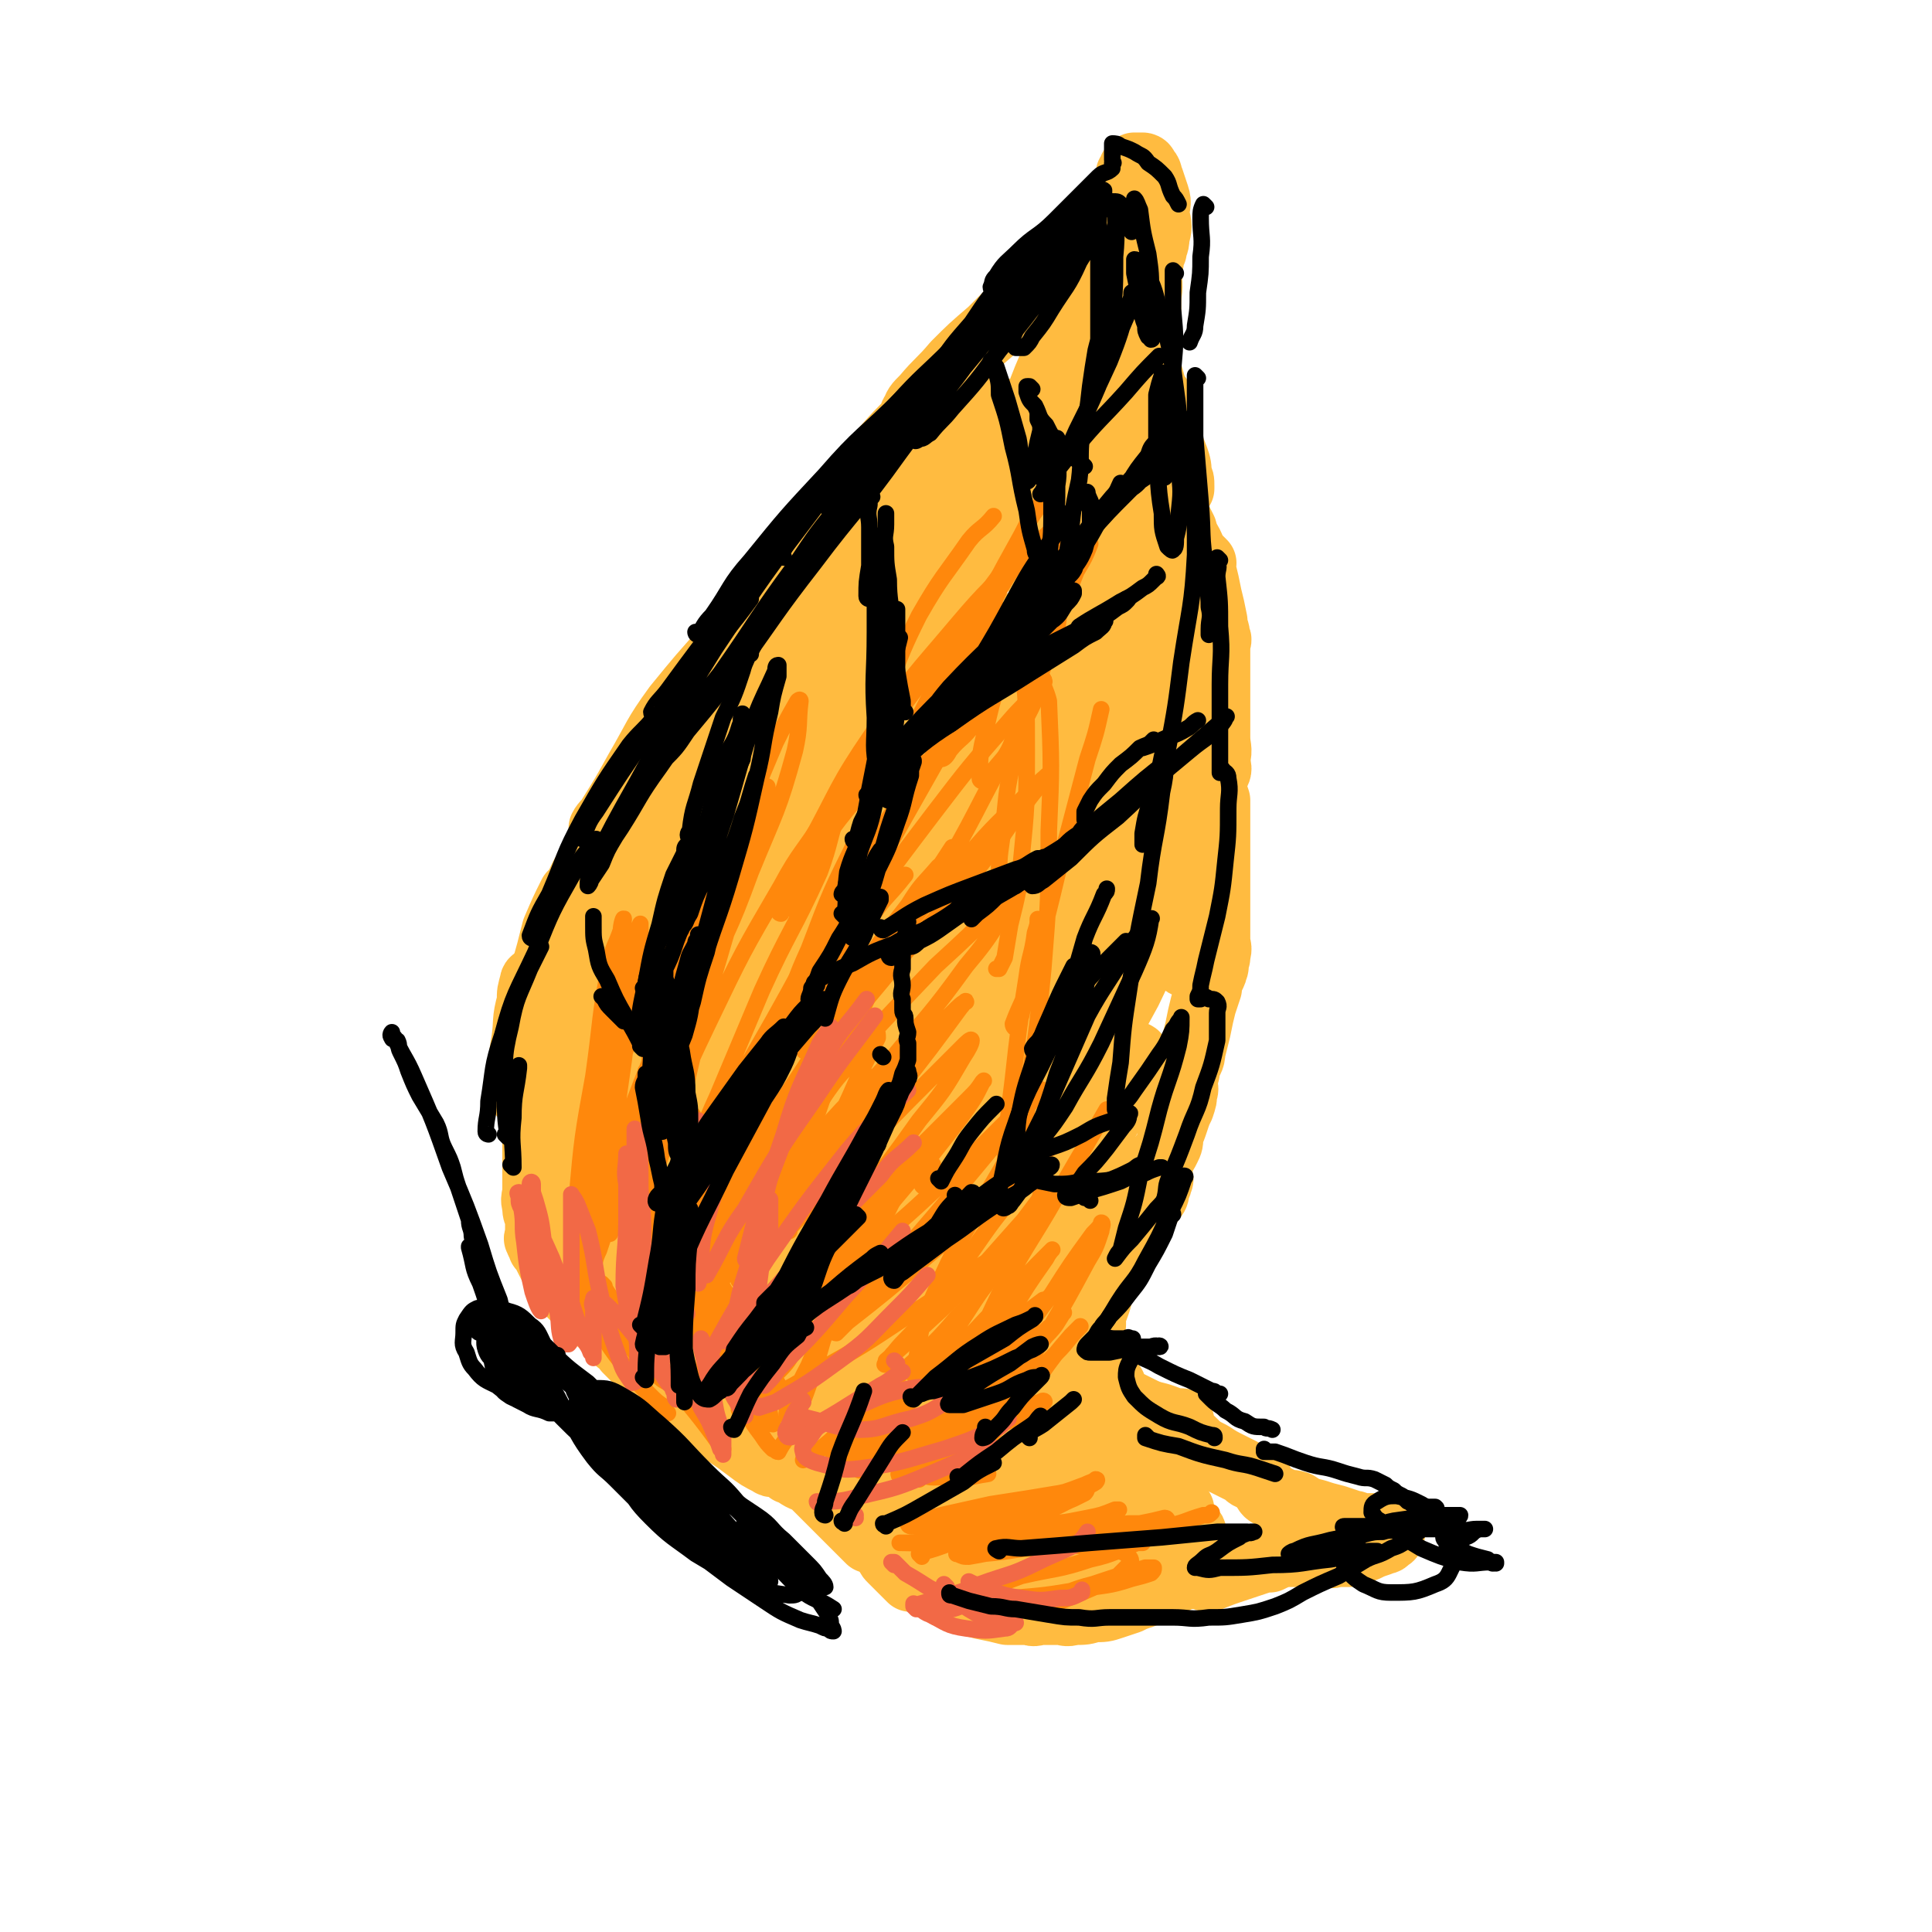 <svg viewBox='0 0 700 700' version='1.1' xmlns='http://www.w3.org/2000/svg' xmlns:xlink='http://www.w3.org/1999/xlink'><g fill='none' stroke='rgb(255,187,64)' stroke-width='24' stroke-linecap='round' stroke-linejoin='round'><path d='M189,396c0,0 -1,0 -1,-1 0,-3 0,-3 1,-6 0,-6 0,-6 1,-12 1,-7 0,-7 2,-14 0,-4 0,-3 1,-7 0,-1 1,-1 1,-1 '/><path d='M192,397c0,0 -1,0 -1,-1 0,-2 1,-2 1,-5 0,-9 0,-9 1,-18 1,-10 2,-10 4,-21 2,-7 2,-7 4,-15 3,-7 3,-7 6,-13 '/><path d='M195,375c0,0 -1,0 -1,-1 12,-34 13,-35 26,-69 '/><path d='M205,340c0,0 -1,0 -1,-1 1,-5 1,-5 3,-10 3,-10 3,-10 8,-18 6,-14 6,-14 14,-26 7,-11 7,-10 15,-20 5,-7 5,-7 10,-14 3,-3 3,-3 5,-5 '/><path d='M219,301c0,0 -1,0 -1,-1 1,-2 2,-2 3,-4 5,-8 5,-8 10,-17 7,-12 6,-12 14,-23 9,-11 9,-11 18,-21 8,-8 8,-8 16,-17 3,-3 3,-3 7,-7 '/><path d='M244,264c0,0 -1,0 -1,-1 6,-9 6,-10 13,-19 9,-12 9,-13 19,-24 10,-12 10,-11 21,-23 7,-7 7,-7 14,-15 4,-4 4,-4 7,-8 1,-1 2,-1 3,-2 '/><path d='M265,237c0,0 -1,-1 -1,-1 0,0 0,1 1,1 2,-3 1,-4 3,-8 7,-11 7,-11 14,-21 10,-13 10,-12 20,-24 9,-11 9,-11 19,-22 7,-8 7,-7 14,-15 4,-4 4,-4 7,-8 2,-2 2,-2 4,-4 0,0 1,0 1,0 -2,2 -2,3 -4,6 -3,3 -3,3 -6,6 -1,2 -1,2 -3,3 -1,1 -2,1 -3,1 0,0 -1,-1 0,-1 1,-3 1,-3 4,-6 5,-6 6,-6 11,-12 6,-6 6,-6 13,-12 6,-6 6,-6 12,-12 4,-3 4,-3 8,-6 2,-2 2,-2 5,-3 1,-2 2,-1 3,-3 1,0 1,0 2,-1 0,-1 -1,-1 -1,-2 1,-1 1,0 1,-1 1,0 0,-1 0,-1 1,-1 1,-1 2,-1 1,-1 1,-1 1,-2 3,-2 3,-2 5,-5 2,-1 2,-1 3,-3 1,-1 1,-1 2,-1 0,-1 0,-1 0,-2 1,-1 1,-1 2,-2 1,-1 1,-1 2,-2 1,0 1,0 2,-1 0,-1 0,-1 0,-2 1,-1 1,-1 1,-2 1,-1 0,-1 0,-2 0,-1 0,-1 0,-1 0,-1 0,-1 0,-2 1,-1 1,-1 1,-2 1,-1 1,-1 1,-1 0,0 0,0 1,0 1,0 1,0 2,0 0,0 1,0 1,1 2,2 1,2 2,4 1,3 1,3 2,6 1,3 0,3 0,7 1,4 1,4 0,8 0,3 -1,3 -1,5 -1,2 -1,2 -1,3 0,1 0,1 -1,2 0,0 0,0 0,0 0,0 0,0 0,0 1,0 0,-1 0,-1 0,1 0,2 0,4 1,6 0,6 0,11 0,7 0,7 0,14 0,5 0,5 0,10 1,3 1,3 2,7 0,1 0,1 0,2 '/><path d='M420,144c0,0 -1,-1 -1,-1 0,1 1,2 1,4 1,5 1,5 2,9 2,5 2,5 4,10 1,3 1,3 1,6 1,2 1,2 1,4 0,1 0,1 0,1 '/><path d='M419,162c0,0 -1,-1 -1,-1 0,0 0,0 0,1 2,5 2,5 4,11 1,5 1,5 3,11 2,4 2,4 4,8 1,4 2,4 3,7 1,3 1,3 2,5 '/><path d='M436,204c0,0 -1,-1 -1,-1 0,1 1,2 1,4 1,4 1,4 2,9 1,4 1,4 2,9 0,3 1,3 1,6 1,1 0,1 0,3 0,1 0,1 0,2 0,0 0,0 0,0 0,1 0,1 0,2 0,2 0,2 0,4 0,3 0,3 0,6 0,5 0,5 0,10 0,5 0,5 0,9 0,4 1,4 0,8 0,3 1,3 0,5 -1,1 -1,2 -2,2 0,0 0,-1 -1,-2 -1,0 -1,-1 -1,-1 0,0 0,0 0,1 1,2 1,2 2,5 1,2 1,2 2,5 0,3 0,3 0,5 0,1 0,1 0,3 0,0 0,1 0,1 0,0 0,0 0,0 0,0 0,1 0,2 0,2 0,2 0,5 0,3 0,3 0,6 0,4 0,4 0,8 0,4 0,4 0,8 0,4 0,4 0,7 0,3 0,3 0,6 0,2 1,2 0,5 0,1 0,0 0,1 -1,1 -1,1 -1,2 0,1 1,1 0,2 0,1 0,1 -1,3 -1,2 -1,2 -1,4 -1,3 -1,3 -2,6 -1,4 -1,4 -2,9 -1,4 -1,4 -2,8 0,3 -1,3 -2,6 0,2 0,2 -1,3 0,0 0,0 0,1 0,0 0,0 0,0 0,0 0,0 0,1 0,2 1,2 0,4 0,2 0,2 -1,5 -1,2 -1,2 -2,5 -1,3 -1,3 -2,5 0,3 0,3 -1,5 -1,2 -1,2 -2,3 -1,2 0,2 -1,4 0,1 0,1 0,2 0,0 0,0 0,1 0,1 1,1 0,2 0,1 0,1 -1,3 0,1 0,2 -1,3 -2,3 -2,3 -4,6 -2,2 -2,2 -3,5 -2,2 -2,2 -4,5 -2,4 -2,4 -5,7 -3,4 -3,4 -6,7 -4,4 -4,4 -7,7 -4,4 -4,4 -7,7 -3,3 -3,2 -6,5 -1,1 -1,1 -3,2 -1,1 -2,1 -3,2 -1,0 -1,0 -2,1 -1,0 -1,0 -2,0 0,0 0,0 -1,0 -1,0 -1,0 -2,0 -1,0 -1,-1 -1,0 0,0 0,0 -1,1 -1,1 -1,1 -2,2 -3,3 -3,3 -6,6 -4,3 -4,3 -8,5 -4,2 -4,2 -9,4 -4,2 -4,2 -8,3 -4,2 -4,2 -8,3 -2,1 -2,1 -5,2 -1,0 -1,0 -2,0 0,0 -1,0 -1,0 2,-1 3,-1 6,-2 4,-1 4,-1 7,-2 2,-1 2,-1 4,-2 1,0 1,-1 1,-1 1,-1 1,-1 1,-1 0,0 -1,0 -2,0 -1,0 -1,0 -2,0 -1,-1 -1,0 -2,0 0,0 -1,0 -1,0 -1,-1 -1,-1 0,-1 1,-1 1,-1 4,-2 8,-2 8,-1 16,-3 7,-1 7,-1 14,-2 6,-1 6,-1 11,-2 3,-1 3,-1 5,-1 1,-1 2,0 2,0 0,0 -1,0 -2,0 0,0 0,0 -1,0 -1,0 -1,0 -2,0 -1,0 -1,0 -2,0 0,0 -1,-1 -1,0 4,1 5,2 10,4 5,1 5,1 9,2 5,1 5,0 9,1 2,0 2,0 4,0 2,0 3,0 3,0 1,0 -1,0 -2,0 -1,0 -1,0 -2,0 0,0 -1,0 -1,0 0,0 0,-1 0,0 1,0 1,0 2,1 2,1 2,1 4,3 4,2 4,2 8,4 4,2 4,2 8,3 3,1 3,1 5,2 1,0 2,0 3,0 0,0 0,0 -1,0 0,0 0,0 0,0 -1,0 -1,0 -2,0 -1,0 -2,-1 -2,0 1,0 2,1 3,2 3,3 3,3 6,5 3,3 3,3 7,5 3,2 3,2 7,4 2,1 2,1 4,2 2,1 2,2 3,2 1,1 1,0 2,0 0,1 1,0 1,0 0,1 0,2 0,2 1,1 1,1 2,2 1,2 1,2 3,3 2,1 2,1 4,2 2,1 2,0 5,1 3,2 3,2 7,3 3,1 3,1 7,2 3,1 3,1 6,2 2,0 1,1 3,1 1,1 1,0 2,0 1,0 1,0 2,0 1,0 1,0 1,0 1,0 1,0 2,0 1,0 1,0 2,0 1,0 1,0 2,0 0,0 0,0 0,0 0,0 0,0 0,0 0,1 0,1 0,1 0,1 1,1 0,2 0,1 0,1 -1,1 -1,2 -1,1 -3,2 -3,1 -3,1 -5,2 -3,1 -3,1 -6,2 -2,0 -2,0 -5,0 -2,1 -2,0 -4,0 -2,0 -2,0 -3,0 -1,0 -1,0 -2,0 -1,0 -1,0 -2,0 -1,0 -1,0 -2,0 0,0 0,0 -1,0 -1,0 -1,0 -2,0 -2,0 -2,0 -3,0 -3,1 -3,1 -5,2 -2,0 -2,0 -5,1 -3,1 -3,1 -6,2 -6,2 -6,2 -11,4 -2,0 -2,-1 -3,-1 -2,0 -2,0 -3,0 -2,0 -2,0 -3,0 -2,1 -2,1 -4,2 -2,0 -2,1 -4,1 -1,1 -1,1 -3,2 -2,1 -2,1 -4,2 -3,1 -3,1 -5,2 -3,1 -3,1 -6,2 -3,1 -3,1 -7,1 -3,1 -3,1 -7,1 -3,1 -3,0 -5,0 -3,0 -3,0 -6,0 -3,0 -3,1 -5,0 -4,0 -4,0 -8,0 -4,-1 -4,-1 -9,-2 -4,-1 -4,-1 -7,-3 -3,-1 -3,-1 -7,-3 -2,0 -2,0 -4,-1 -1,-1 -1,-1 -2,-2 -1,-1 -1,0 -2,-1 -1,0 -1,1 -2,0 -1,0 -1,0 -2,0 -1,-1 -1,-1 -2,-2 -1,-1 -1,-1 -2,-2 -1,-1 -1,-1 -2,-2 0,0 0,0 -1,-1 -1,-1 -1,-1 -1,-2 -1,-1 0,-1 0,-2 0,-1 0,-1 0,-2 -1,-1 -1,-1 -2,-1 -1,-1 -1,-1 -2,-2 -1,-1 -1,-1 -2,-2 -1,-1 -1,-1 -2,-2 -1,-1 0,-1 -1,-2 -1,0 -1,0 -2,-1 0,0 0,0 0,0 0,0 0,0 0,0 0,1 -1,0 -1,0 0,0 0,1 1,0 0,0 0,0 0,-1 '/><path d='M335,508c0,0 -1,-1 -1,-1 0,0 0,0 1,1 0,0 0,0 0,0 -4,1 -4,1 -7,2 -5,1 -5,1 -10,2 -5,1 -5,1 -10,2 -4,1 -4,1 -8,2 -2,0 -2,0 -4,1 -1,0 -1,0 -2,0 -1,0 -1,0 -2,0 -1,0 -1,0 -2,0 0,-1 0,-1 1,-2 0,-1 0,-1 0,-2 0,0 0,0 0,-1 0,0 0,0 0,0 0,0 0,0 0,0 0,1 -1,1 0,2 1,4 1,4 2,8 3,7 3,7 6,13 3,5 3,5 7,11 2,3 3,3 5,6 1,2 1,2 3,4 0,1 1,2 1,2 -1,-1 -2,-2 -4,-4 -4,-4 -4,-4 -9,-9 -4,-4 -4,-4 -8,-8 -2,-2 -2,-2 -5,-5 -2,-2 -2,-2 -4,-4 -1,-1 -1,-1 -2,-2 0,0 0,0 0,-1 0,0 0,-1 0,0 0,0 0,0 1,1 1,1 1,1 2,2 0,0 1,1 1,1 0,0 0,-1 -1,-2 -2,-3 -3,-3 -5,-5 -8,-9 -8,-9 -15,-17 -7,-8 -7,-8 -14,-16 -6,-7 -6,-7 -11,-14 -5,-7 -5,-6 -9,-13 -3,-5 -3,-5 -6,-10 -2,-4 -2,-4 -3,-9 -1,-4 -1,-4 -2,-8 0,-2 -1,-3 0,-5 0,-1 1,-1 2,0 4,2 4,3 8,7 14,16 13,16 27,32 4,6 5,6 9,12 2,2 2,2 4,5 1,1 1,2 1,2 1,1 0,0 0,0 -2,-2 -3,-1 -5,-3 -10,-12 -10,-12 -20,-25 -13,-17 -13,-17 -24,-35 -9,-14 -8,-14 -16,-29 -4,-6 -4,-6 -7,-12 -2,-3 -2,-3 -3,-6 0,-1 0,-2 1,-1 2,0 2,1 4,3 10,12 10,13 19,26 11,17 10,17 21,34 8,12 9,11 17,23 6,7 6,7 11,14 3,3 2,3 5,6 1,2 1,3 2,3 0,0 0,-1 0,-2 -6,-14 -6,-14 -11,-28 -8,-21 -8,-21 -14,-43 -4,-14 -3,-14 -6,-28 -2,-6 -2,-6 -3,-12 0,-2 0,-3 1,-5 0,0 0,-1 1,0 2,4 2,4 4,9 2,10 3,10 5,19 1,12 1,12 1,23 0,9 0,9 -1,17 -1,4 -1,4 -2,8 -1,1 -1,2 -2,2 -1,-1 -2,-1 -3,-3 -5,-13 -5,-13 -8,-27 -2,-14 -1,-15 0,-29 0,-9 0,-9 1,-18 1,-4 1,-4 2,-9 0,-1 0,-1 0,-2 0,0 0,1 0,2 0,3 1,3 1,7 1,7 1,7 1,14 -1,8 -1,9 -3,17 -1,6 -1,6 -4,12 -2,4 -3,3 -6,7 -1,2 -1,2 -3,3 -2,1 -2,1 -4,1 -2,-1 -2,-1 -3,-1 -2,-1 -2,-1 -4,-2 -2,-2 -2,-2 -4,-4 -1,-1 0,-1 -2,-2 -1,-1 -1,-1 -2,-2 -1,0 -1,-1 -2,-1 -1,-1 -1,-1 -2,-1 0,0 0,0 0,0 0,2 0,2 1,4 3,7 2,7 6,13 4,9 5,9 10,17 6,9 6,9 13,17 6,8 6,8 12,16 4,6 4,6 9,12 4,4 4,4 7,8 3,3 3,2 5,5 1,1 1,1 2,2 0,0 0,1 0,1 -1,0 -1,-1 -2,-1 -4,-4 -4,-4 -7,-7 -6,-6 -6,-6 -11,-12 -4,-5 -4,-5 -8,-10 -3,-3 -4,-3 -6,-7 -3,-3 -3,-3 -5,-7 -2,-5 -2,-5 -3,-10 -1,-8 -1,-8 -2,-15 0,-6 0,-6 0,-11 -1,-4 -1,-4 -1,-7 -1,-2 0,-2 -1,-5 -1,-2 -1,-2 -2,-3 -1,-2 -1,-2 -1,-4 -1,-2 -1,-2 -2,-3 -1,-2 -1,-2 -2,-3 -1,-1 -1,-1 -2,-2 -1,-1 -1,-1 -2,-2 0,-1 0,-1 -1,-1 -1,-1 -1,-1 -2,-1 -1,-1 -1,0 -2,0 -1,0 -1,0 -2,0 -1,0 -1,0 -1,0 -1,0 -1,-1 -2,0 -1,0 -1,0 -2,0 -1,1 -1,1 -2,2 -2,3 -2,3 -4,5 -1,3 -1,3 -1,7 -1,3 0,3 0,6 0,3 0,3 0,5 0,2 0,2 0,4 0,3 0,3 0,5 0,3 0,3 0,5 0,3 -1,3 0,6 0,2 0,2 1,4 0,2 0,2 0,4 0,1 0,1 0,3 0,0 -1,1 0,1 0,2 1,1 1,3 1,1 1,1 2,3 1,2 1,2 2,4 1,1 1,2 2,3 1,2 1,2 2,4 2,2 2,2 3,3 3,3 3,3 6,6 3,3 3,3 7,6 2,3 2,3 4,5 2,1 2,1 3,3 1,1 1,1 2,2 0,0 0,0 1,1 0,0 0,0 1,1 1,1 1,1 1,1 1,1 1,1 2,2 2,2 2,2 4,4 2,2 2,2 5,4 5,4 5,4 9,8 6,4 6,4 12,8 3,2 3,2 7,5 4,3 4,3 8,5 1,1 1,0 2,0 0,0 0,0 0,0 0,0 0,0 1,0 2,1 2,1 4,3 3,1 3,2 6,3 3,2 4,1 7,2 2,1 2,0 4,0 2,1 3,1 3,0 0,0 -1,-1 -2,-2 -1,-1 -2,-1 -3,-2 -2,-1 -2,-1 -4,-2 -1,0 -1,-1 -1,-2 -1,0 -1,0 -2,0 -1,1 -1,0 -1,0 1,1 2,2 4,3 5,3 5,3 10,6 4,2 4,3 7,5 3,2 3,2 5,3 1,1 1,0 2,0 0,0 0,0 0,0 -1,-1 -1,-1 -2,-2 -1,0 -1,-1 -2,-1 -1,-1 -1,0 -2,-1 0,0 -1,0 -1,0 1,1 1,2 3,3 2,1 2,2 5,3 3,2 4,2 7,4 3,1 3,2 6,3 2,0 2,1 4,0 0,0 1,0 1,0 -2,-3 -2,-3 -4,-5 -4,-6 -4,-6 -8,-11 -5,-6 -5,-6 -10,-12 -2,-3 -2,-3 -5,-6 -1,-1 -1,-1 -2,-2 -1,-1 -2,-2 -1,-1 0,0 1,0 2,1 8,6 8,6 16,13 8,7 8,7 16,14 5,5 5,5 10,10 3,3 3,3 6,6 2,1 2,2 3,3 0,0 0,-1 -1,-2 -3,-3 -3,-3 -6,-7 -7,-8 -6,-8 -13,-16 -5,-5 -5,-5 -10,-10 -2,-2 -2,-2 -4,-5 0,0 -1,-1 0,-1 0,-1 1,0 1,0 6,3 6,2 11,6 7,5 6,6 13,12 5,4 5,4 11,9 3,3 3,2 6,5 1,1 2,1 2,2 0,0 -1,0 -2,-1 -2,-2 -2,-3 -4,-6 -5,-8 -5,-8 -10,-16 -4,-6 -4,-6 -7,-12 -1,-2 -1,-3 -2,-6 0,-1 0,-2 1,-2 2,1 2,2 5,4 7,5 7,5 13,10 6,6 6,7 12,14 5,6 5,6 10,13 2,3 2,3 3,6 1,1 1,3 0,2 0,0 -1,-1 -2,-2 -4,-5 -4,-5 -8,-9 -8,-9 -8,-9 -15,-17 -4,-4 -4,-5 -7,-9 -2,-2 -2,-2 -3,-5 -1,-1 -1,-1 -1,-2 1,0 1,-1 2,0 5,1 5,1 10,3 7,4 7,4 13,9 6,4 5,4 10,8 3,3 3,3 6,6 1,2 2,2 2,4 1,0 0,1 0,0 -2,0 -2,-1 -4,-2 -3,-3 -3,-3 -7,-5 -3,-3 -3,-2 -6,-5 -1,-1 -1,-1 -2,-2 -1,-1 -2,-2 -2,-2 1,-1 3,-1 5,-1 7,2 7,2 15,4 7,2 7,2 14,4 4,2 4,2 8,4 2,1 2,1 4,1 0,1 0,0 0,0 0,0 0,1 -1,0 -2,0 -2,0 -5,0 -6,-1 -6,0 -12,-1 -8,0 -8,1 -15,0 -8,0 -8,0 -15,-1 -9,-1 -9,-1 -18,-3 -7,-3 -7,-3 -14,-6 -8,-5 -8,-5 -15,-10 -7,-5 -7,-5 -13,-10 -5,-4 -5,-4 -8,-9 -4,-6 -4,-6 -7,-12 -2,-4 -1,-5 -3,-10 -1,-2 -1,-2 -2,-5 0,0 0,-1 1,0 3,4 4,4 7,9 5,7 5,7 9,14 3,6 3,6 6,12 1,2 1,2 2,5 0,0 0,1 0,1 -2,-2 -2,-2 -4,-4 -6,-12 -7,-12 -13,-23 -10,-22 -11,-22 -20,-45 -9,-21 -9,-22 -15,-44 -4,-12 -4,-12 -6,-25 -1,-7 0,-7 0,-13 0,-3 -1,-4 0,-6 0,-1 0,-1 1,0 2,4 3,5 4,10 4,12 4,12 7,25 2,14 2,14 3,27 1,10 1,10 1,20 0,6 -1,6 -1,11 -1,2 0,4 -1,4 -1,1 -2,-1 -2,-2 -1,-13 -2,-13 -2,-27 1,-32 1,-32 4,-64 2,-25 3,-25 8,-50 2,-13 2,-13 5,-26 2,-6 2,-6 4,-11 0,-2 1,-4 1,-3 -1,0 -1,2 -1,5 -4,14 -3,15 -8,29 -6,19 -7,18 -15,37 -7,16 -6,17 -14,32 -5,10 -5,10 -11,18 -3,4 -3,5 -7,8 0,1 -2,1 -2,0 -1,-4 -1,-5 0,-10 5,-27 4,-27 13,-53 11,-31 12,-30 26,-60 9,-20 9,-20 19,-39 5,-9 5,-9 11,-18 1,-2 2,-4 2,-4 0,1 -1,4 -2,7 -8,17 -7,17 -15,33 -11,21 -11,21 -22,41 -10,18 -10,18 -22,36 -7,12 -8,12 -16,23 -4,7 -4,7 -9,13 -1,1 -2,3 -3,3 -1,-1 -2,-2 -2,-4 9,-27 8,-28 20,-54 15,-32 16,-31 33,-62 11,-19 12,-18 24,-37 5,-7 5,-6 10,-13 1,-2 3,-5 3,-3 -1,5 -2,8 -5,16 -10,22 -10,22 -22,43 -12,24 -12,24 -25,47 -12,21 -12,21 -24,41 -7,11 -6,12 -13,23 -2,4 -2,4 -5,7 0,1 -2,0 -1,-1 5,-10 6,-10 13,-21 23,-36 22,-37 47,-73 17,-26 17,-26 37,-50 9,-10 10,-10 21,-19 3,-3 6,-6 8,-5 3,2 3,6 2,12 -8,30 -7,31 -19,60 -11,29 -12,29 -26,57 -13,25 -14,24 -26,48 -8,16 -8,16 -16,32 -3,5 -3,5 -6,11 -1,0 -2,1 -1,1 9,-16 10,-17 20,-33 22,-36 21,-37 44,-73 17,-27 18,-27 36,-54 7,-10 7,-10 15,-19 2,-3 5,-6 5,-4 1,3 0,7 -2,14 -9,27 -9,27 -21,52 -12,28 -14,28 -28,56 -10,21 -10,21 -21,43 -7,13 -6,13 -13,26 -3,5 -4,6 -6,10 -1,1 0,-1 1,-2 14,-27 13,-27 28,-54 19,-35 19,-35 39,-69 13,-21 14,-21 28,-42 6,-9 6,-9 13,-17 0,-1 2,-2 1,-1 -3,12 -3,14 -8,28 -13,30 -13,30 -27,60 -14,30 -16,29 -31,58 -11,22 -10,22 -21,44 -6,11 -6,11 -12,22 -1,3 -3,7 -3,6 0,-1 1,-4 3,-8 15,-30 15,-30 31,-59 19,-33 19,-33 40,-65 12,-19 12,-18 25,-36 5,-7 5,-7 9,-14 1,-1 2,-2 1,-1 -6,15 -6,17 -13,33 -15,31 -15,31 -30,62 -14,27 -14,27 -29,54 -9,17 -9,17 -19,35 -3,7 -3,7 -7,13 0,1 -2,3 -1,3 4,-7 6,-9 12,-19 20,-29 20,-29 40,-59 20,-29 20,-29 39,-58 10,-15 10,-15 20,-31 2,-3 5,-6 5,-6 1,0 -2,2 -3,5 -11,19 -11,19 -21,39 -17,32 -17,32 -34,64 -12,23 -11,24 -23,47 -7,14 -7,14 -15,28 -3,5 -4,6 -6,10 -1,1 -1,-1 0,-2 10,-18 11,-18 22,-37 20,-31 20,-32 40,-63 14,-23 14,-23 29,-45 7,-11 7,-10 14,-21 1,-2 3,-5 2,-4 -1,2 -2,5 -5,11 -12,22 -12,22 -24,44 -14,27 -14,27 -28,53 -9,16 -9,16 -17,33 -3,6 -3,6 -6,13 -1,1 -2,3 -1,3 2,-4 3,-6 7,-13 15,-22 14,-22 29,-44 13,-21 12,-21 25,-41 6,-10 7,-10 13,-19 2,-3 2,-3 4,-6 1,0 1,1 0,1 -5,11 -4,12 -10,23 -9,15 -10,15 -20,30 -9,13 -8,13 -17,27 -7,10 -8,10 -15,21 -4,6 -4,6 -8,12 -2,3 -2,3 -4,5 -1,2 -2,2 -2,3 0,1 1,1 2,1 3,2 3,2 7,3 7,2 8,2 15,4 9,3 9,3 17,7 7,2 7,2 14,6 6,3 6,4 13,7 4,2 4,2 9,4 2,1 2,1 4,2 1,1 2,1 3,1 0,1 1,0 1,0 0,0 -1,1 -2,0 -2,-1 -2,-1 -4,-2 -3,-2 -3,-2 -6,-4 -1,-1 -1,-1 -3,-2 -1,-1 -1,-1 -2,-2 0,0 0,0 0,1 3,1 3,1 6,3 3,2 3,2 7,5 2,2 2,3 5,5 2,1 2,1 4,3 1,0 0,1 1,1 1,1 1,0 2,0 0,1 0,1 -1,0 -2,0 -2,0 -5,-1 -5,-3 -5,-3 -9,-6 -6,-4 -7,-3 -12,-8 -6,-6 -6,-6 -11,-13 -4,-7 -5,-7 -7,-16 -4,-11 -4,-12 -4,-23 -1,-14 0,-15 1,-29 1,-14 0,-14 3,-29 2,-9 3,-8 5,-17 2,-5 2,-5 3,-9 1,-1 1,-2 2,-2 1,-1 2,0 2,1 1,12 1,12 0,24 -1,17 -1,17 -4,34 -2,13 -2,13 -5,25 -2,7 -2,7 -4,14 -1,1 -1,2 -2,3 0,0 0,-1 0,-2 2,-12 2,-12 4,-24 4,-20 3,-20 7,-40 3,-17 3,-17 7,-33 1,-8 1,-8 3,-16 1,-4 1,-4 2,-8 0,-1 0,-2 0,-2 1,1 1,3 0,5 -1,16 -1,16 -3,32 -2,14 -2,14 -5,28 -2,10 -3,10 -5,19 -1,4 -1,4 -2,8 0,1 -1,2 -1,2 1,-2 2,-3 2,-7 4,-13 5,-13 7,-28 3,-19 3,-19 4,-39 1,-17 1,-17 2,-34 0,-7 0,-7 -1,-14 0,-2 1,-4 0,-4 -2,-1 -3,0 -5,2 -6,4 -6,5 -13,10 -13,12 -13,13 -26,25 -12,11 -12,11 -25,22 -8,7 -8,7 -17,14 -5,3 -5,3 -9,6 -3,1 -5,3 -6,1 -3,-8 -4,-11 -2,-21 3,-27 3,-27 10,-55 6,-25 7,-25 16,-50 6,-18 6,-18 13,-35 2,-5 2,-5 5,-10 0,-1 1,-2 1,-1 -3,10 -4,11 -7,22 -9,24 -8,24 -17,48 -8,20 -9,20 -17,40 -5,13 -4,13 -10,26 -3,6 -3,6 -7,12 -1,1 -2,3 -3,3 -1,-1 -1,-4 0,-7 3,-31 2,-31 8,-62 8,-41 8,-41 21,-81 8,-27 8,-27 20,-52 8,-17 9,-17 19,-34 4,-5 4,-5 8,-10 1,-1 2,-4 2,-3 1,3 1,6 0,12 -5,20 -5,20 -12,41 -10,28 -9,28 -21,56 -9,22 -10,21 -21,42 -6,13 -6,13 -12,25 -3,5 -3,5 -7,10 0,1 -2,3 -2,2 0,-9 0,-11 2,-21 7,-33 7,-34 16,-66 8,-26 8,-26 19,-51 7,-16 7,-16 16,-32 4,-7 4,-7 9,-14 2,-2 4,-5 4,-3 2,4 3,7 1,14 -3,23 -3,23 -9,45 -7,25 -7,25 -17,49 -6,16 -8,15 -17,30 -3,6 -3,6 -7,12 -1,2 -2,3 -3,3 -1,-1 -1,-4 0,-7 8,-27 8,-27 19,-54 10,-25 9,-25 21,-49 8,-15 8,-15 18,-29 5,-8 5,-9 13,-14 4,-3 8,-5 11,-1 7,11 8,15 9,30 3,32 2,32 -1,64 -2,24 -3,24 -7,48 -3,16 -4,15 -8,31 -1,5 -1,6 -3,11 0,2 -1,3 -1,3 -1,-2 -2,-4 -2,-7 2,-19 3,-19 5,-38 2,-34 1,-34 4,-69 2,-28 1,-28 4,-57 2,-14 3,-14 5,-29 1,-6 1,-6 1,-12 1,-2 0,-2 0,-5 0,0 0,-2 0,-1 1,3 1,4 1,8 2,22 2,22 4,44 2,32 1,32 3,64 2,29 2,29 5,58 1,19 2,19 3,39 1,10 1,10 1,21 1,4 0,4 0,8 0,1 1,2 0,2 -1,-5 -1,-6 -2,-12 -5,-25 -4,-25 -8,-51 -4,-30 -5,-30 -8,-61 -3,-25 -4,-25 -5,-50 0,-11 0,-11 2,-22 1,-6 2,-6 4,-10 1,-2 3,-4 4,-3 3,4 4,6 6,13 6,25 6,25 9,52 3,29 2,30 2,60 1,19 0,19 0,39 0,11 0,11 0,22 0,4 1,5 0,8 0,1 -1,1 -2,1 -2,-7 -2,-8 -4,-16 -5,-22 -4,-22 -9,-44 -6,-22 -6,-22 -13,-44 -2,-9 -1,-9 -5,-17 0,-1 -1,-3 -2,-2 -3,2 -4,4 -6,8 -6,14 -5,14 -10,28 -5,13 -5,13 -11,26 -3,6 -3,6 -6,11 -1,2 -2,4 -3,4 -1,-1 -2,-3 -1,-6 1,-16 2,-16 4,-32 5,-27 5,-27 11,-55 3,-14 3,-14 8,-27 2,-5 1,-6 5,-9 3,-2 5,-3 8,-1 6,3 6,5 9,12 5,14 5,14 7,30 2,10 1,10 1,20 1,7 0,7 0,13 0,2 0,3 0,4 0,0 0,-1 0,-1 2,-10 3,-10 4,-20 2,-22 2,-22 2,-45 1,-22 0,-22 0,-44 1,-14 1,-14 1,-29 1,-6 0,-6 0,-12 0,-3 0,-3 0,-5 0,-1 0,-1 0,-3 0,0 0,-1 0,-1 3,8 3,9 5,17 5,19 5,19 10,37 6,23 7,23 12,47 5,24 5,24 10,48 3,22 4,22 6,43 1,16 1,16 0,32 0,12 0,12 -3,24 -1,5 -1,6 -3,10 -1,2 -3,2 -4,1 -4,-4 -5,-5 -7,-10 -8,-21 -8,-22 -13,-44 -5,-21 -5,-22 -8,-44 -1,-15 0,-15 0,-30 1,-5 1,-5 2,-9 1,-2 1,-5 2,-4 2,1 4,3 5,8 5,18 7,18 9,37 2,24 1,24 -1,47 0,16 -1,16 -3,31 -2,9 -2,9 -4,18 -1,3 0,5 -2,7 0,0 -2,0 -2,-2 -2,-11 -3,-12 -3,-24 -2,-22 -2,-22 -2,-44 1,-14 1,-14 2,-28 1,-7 1,-7 4,-14 1,-3 2,-3 4,-4 2,-1 4,-1 5,1 3,7 3,8 4,16 0,9 0,9 -2,18 -2,7 -2,8 -6,14 -1,3 -2,4 -4,5 -2,1 -3,1 -4,-1 -5,-7 -5,-8 -8,-17 -6,-19 -7,-19 -9,-39 -3,-24 -3,-25 -3,-49 1,-19 2,-19 5,-38 1,-12 2,-12 4,-24 2,-6 2,-6 3,-13 0,-2 0,-2 -1,-3 0,-1 -1,-2 -1,-1 -6,6 -6,7 -10,15 -8,16 -7,17 -14,33 -5,12 -4,12 -9,24 -3,6 -3,6 -6,11 -2,3 -1,3 -3,5 -1,1 -1,1 -2,0 0,-2 1,-2 2,-5 2,-8 1,-8 3,-15 2,-4 1,-5 3,-8 1,-1 2,-1 3,0 6,10 8,11 11,22 9,33 9,33 14,66 4,29 2,30 5,59 2,22 2,22 4,44 1,20 1,20 2,39 1,15 1,15 2,30 0,11 -1,11 -1,22 0,6 1,7 0,13 0,3 0,3 -1,7 -1,3 -1,3 -2,5 0,2 0,2 0,4 '/><path d='M380,544c0,0 -1,-1 -1,-1 0,0 0,0 0,0 0,0 0,0 0,0 6,4 5,4 11,7 6,3 6,2 12,5 6,2 6,2 12,4 4,1 4,1 8,3 1,0 1,0 3,1 0,0 0,0 0,0 0,1 0,1 -1,2 -2,1 -2,1 -4,2 -2,0 -2,1 -3,1 -2,1 -2,1 -3,1 -1,1 -2,1 -2,0 1,0 2,0 3,-1 4,-2 4,-3 7,-6 4,-2 4,-2 7,-4 1,-1 1,-1 3,-2 0,0 1,-1 0,-1 -1,1 -2,1 -4,3 -6,3 -5,3 -11,7 -8,4 -8,5 -16,9 -6,3 -7,3 -13,5 -1,1 -1,1 -2,1 '/></g>
<g fill='none' stroke='rgb(255,136,12)' stroke-width='6' stroke-linecap='round' stroke-linejoin='round'><path d='M235,389c0,0 -1,-1 -1,-1 0,0 1,1 1,1 1,-9 0,-10 2,-20 1,-11 2,-11 5,-23 2,-11 2,-11 5,-22 2,-8 2,-8 4,-16 1,-3 1,-3 2,-6 0,0 0,0 0,0 -1,8 0,8 -1,16 -1,16 -1,16 -3,31 -3,16 -4,16 -7,32 -2,10 -2,10 -4,20 -1,5 -1,5 -3,9 -1,2 -1,3 -1,4 -1,0 0,-1 0,-2 1,-8 1,-8 3,-15 4,-20 4,-20 9,-40 3,-14 3,-14 8,-28 2,-7 2,-7 4,-13 1,-1 1,-3 1,-2 -1,3 -1,5 -2,10 -5,18 -5,18 -11,36 -6,21 -7,21 -13,42 -6,16 -5,16 -10,32 -3,10 -3,10 -6,19 -2,4 -1,4 -3,9 0,1 -1,2 -1,1 0,-4 -1,-6 1,-12 8,-28 8,-28 18,-56 9,-26 9,-26 20,-52 7,-17 8,-17 16,-34 4,-9 4,-9 8,-18 1,-3 1,-4 2,-6 0,0 0,1 0,1 -5,15 -5,15 -9,30 -6,23 -6,23 -13,46 -6,20 -6,20 -14,40 -5,13 -6,12 -11,25 -3,6 -2,6 -5,12 -1,1 -2,3 -2,2 0,-2 0,-5 1,-9 7,-31 7,-31 16,-61 11,-32 12,-32 24,-63 8,-20 8,-20 16,-39 4,-8 4,-8 8,-15 0,0 1,-1 1,0 -1,8 0,9 -2,18 -6,22 -7,22 -16,44 -8,22 -9,22 -19,43 -8,18 -8,18 -18,35 -4,9 -4,9 -9,18 -2,3 -2,4 -5,6 -1,1 -2,1 -2,0 -1,-4 -2,-5 0,-11 6,-24 7,-24 15,-48 5,-17 5,-17 10,-34 2,-6 2,-6 4,-13 1,-1 1,-3 1,-2 0,2 0,4 0,8 -2,19 -1,19 -4,38 -4,21 -4,21 -9,41 -4,14 -4,14 -8,28 -2,8 -2,8 -5,16 -1,3 -1,4 -2,6 -1,0 -1,-1 -1,-1 0,-10 0,-10 1,-21 2,-20 2,-20 5,-41 2,-17 2,-17 4,-34 1,-6 1,-6 2,-12 0,-2 0,-4 0,-3 -1,1 -1,3 -1,6 -3,13 -3,13 -5,26 -3,17 -3,17 -6,33 -3,14 -2,14 -5,28 -1,8 -2,8 -3,16 -1,4 -1,4 -2,7 -1,1 -2,1 -2,1 -1,-8 0,-9 1,-18 2,-22 2,-22 6,-44 3,-21 2,-21 6,-41 1,-6 2,-6 4,-12 0,-2 1,-5 1,-4 0,1 -1,4 -1,9 -2,18 -2,18 -5,37 -3,21 -3,21 -5,41 -2,12 -1,12 -2,23 -1,5 -1,5 -2,10 0,1 0,2 0,3 0,0 -1,-1 0,-2 6,-18 6,-18 12,-36 9,-25 9,-25 19,-49 5,-13 5,-13 10,-26 2,-4 3,-3 5,-7 0,-1 1,-2 1,-1 -1,10 -1,11 -2,22 -3,17 -3,17 -7,34 -4,15 -5,15 -10,29 -3,9 -3,9 -7,18 -2,3 -2,3 -3,6 -1,0 -1,0 -1,0 2,-10 3,-10 6,-20 11,-27 10,-27 23,-54 12,-25 12,-25 26,-49 7,-13 8,-12 16,-25 2,-3 3,-4 5,-6 1,0 0,2 0,3 -4,12 -3,12 -7,23 -10,22 -11,21 -21,43 -8,19 -8,19 -16,38 -6,13 -5,13 -11,27 -3,6 -3,6 -6,13 -1,0 -2,1 -1,1 2,-5 3,-6 6,-12 16,-28 16,-28 32,-56 18,-32 17,-33 36,-64 11,-18 12,-17 24,-35 5,-6 5,-7 9,-14 1,-1 2,-3 1,-2 -3,5 -4,8 -8,16 -13,23 -13,23 -26,46 -15,27 -16,27 -31,54 -12,22 -11,23 -23,45 -6,13 -6,13 -13,26 -3,5 -3,5 -6,10 -1,1 -2,1 -1,1 5,-12 6,-13 13,-26 20,-36 19,-37 41,-72 20,-31 20,-31 42,-60 13,-17 13,-17 27,-33 6,-7 6,-6 12,-13 1,-1 2,-3 1,-2 -4,9 -5,11 -11,22 -14,25 -13,26 -28,51 -16,25 -17,25 -34,50 -14,21 -14,20 -28,41 -8,12 -7,12 -15,25 -3,5 -3,5 -6,10 -1,1 -2,1 -1,1 8,-15 8,-16 17,-31 22,-32 21,-33 44,-64 16,-21 16,-21 34,-41 11,-13 12,-13 24,-25 3,-3 5,-5 6,-5 0,-1 -2,1 -3,3 -12,15 -11,16 -23,31 -17,21 -18,20 -35,41 -16,19 -16,20 -30,39 -11,14 -11,14 -21,27 -4,7 -4,7 -8,13 -2,2 -4,4 -3,4 0,-1 2,-3 4,-5 19,-21 19,-21 38,-41 20,-22 20,-22 40,-43 12,-11 12,-11 24,-23 4,-4 6,-7 9,-9 1,0 -1,2 -3,4 -9,14 -8,15 -19,28 -13,18 -14,18 -28,35 -16,18 -16,17 -32,36 -10,12 -10,13 -20,26 -4,5 -4,5 -8,9 -1,2 -3,3 -2,3 1,-2 3,-4 6,-8 16,-17 15,-17 31,-34 16,-18 16,-17 32,-34 8,-8 8,-8 16,-16 2,-2 4,-4 5,-4 0,-1 -1,1 -2,2 -11,15 -11,15 -22,29 -16,18 -16,17 -32,35 -12,14 -12,13 -25,27 -9,9 -9,9 -17,18 -3,4 -3,4 -7,7 0,1 -2,1 -1,1 4,-6 6,-7 12,-14 14,-17 14,-17 28,-34 11,-14 11,-14 23,-28 5,-6 5,-6 10,-13 1,-1 2,-3 2,-3 -1,-1 -2,0 -3,1 -6,5 -5,5 -11,11 -11,12 -11,12 -22,24 -8,9 -7,10 -14,19 -3,4 -3,4 -7,8 -1,1 -2,2 -3,2 -1,-1 0,-3 1,-5 8,-17 8,-17 17,-33 7,-14 7,-14 15,-27 4,-6 4,-6 8,-13 2,-2 3,-4 4,-4 1,0 0,2 -1,4 -3,9 -3,10 -7,19 -5,13 -5,13 -12,25 -6,11 -6,11 -12,22 -4,5 -4,4 -8,9 -1,2 -2,3 -2,4 -1,0 0,-2 1,-3 7,-12 7,-12 14,-24 10,-16 10,-16 21,-31 6,-9 7,-9 14,-17 2,-4 3,-5 5,-7 1,-1 1,1 1,2 -3,6 -3,6 -6,12 -7,16 -7,16 -16,31 -7,13 -7,13 -15,26 -4,6 -4,6 -9,13 -2,3 -2,3 -4,5 0,0 -1,1 0,1 6,-7 7,-7 14,-15 15,-15 14,-16 29,-31 13,-14 13,-14 26,-27 6,-6 6,-6 12,-12 1,-1 3,-3 3,-2 0,1 -1,3 -3,6 -7,12 -7,12 -16,23 -10,14 -10,14 -21,28 -7,10 -7,10 -15,20 -3,4 -3,4 -7,8 -2,2 -4,4 -3,4 0,-1 2,-3 4,-6 9,-10 9,-10 18,-21 14,-14 14,-13 28,-27 7,-7 7,-7 14,-14 3,-3 3,-3 5,-6 0,0 1,-1 0,0 -3,6 -3,6 -8,13 -10,13 -10,13 -21,26 -10,12 -10,11 -19,23 -6,6 -5,7 -11,14 -1,1 -1,2 -3,3 0,0 -1,-1 0,-1 8,-8 9,-8 18,-16 15,-12 15,-12 29,-25 12,-11 12,-11 23,-22 5,-5 6,-5 11,-10 1,-1 3,-3 2,-2 -1,2 -3,4 -7,8 -9,11 -9,11 -19,23 -12,14 -12,14 -24,28 -8,10 -8,10 -16,19 -3,4 -3,4 -7,8 0,1 -2,2 -1,2 1,-1 2,-2 4,-4 14,-11 14,-11 28,-23 12,-10 12,-11 24,-22 8,-7 8,-7 16,-14 3,-3 5,-3 6,-5 1,0 -1,0 -2,1 -5,6 -4,7 -9,14 -10,12 -10,12 -19,25 -10,12 -9,13 -18,25 -5,6 -5,5 -9,10 -2,2 -2,3 -3,4 -1,1 0,0 0,-1 7,-6 7,-6 13,-12 11,-10 11,-10 21,-21 8,-9 8,-9 16,-18 3,-4 3,-4 6,-8 0,0 1,-2 0,-1 0,1 -1,2 -2,5 -9,13 -9,13 -17,26 -9,13 -9,14 -18,27 -5,8 -5,8 -11,16 -2,4 -3,4 -5,7 -1,1 -2,2 -1,2 1,-3 2,-4 5,-6 9,-11 9,-11 19,-21 10,-11 10,-11 20,-21 6,-7 6,-7 12,-13 1,-1 3,-3 2,-2 0,0 -1,1 -2,3 -7,10 -7,10 -13,20 -10,15 -10,14 -20,29 -6,9 -6,9 -12,18 -3,5 -4,5 -7,9 -1,1 -2,3 -1,2 0,0 1,-2 3,-3 7,-8 7,-8 14,-15 12,-11 12,-11 23,-22 7,-7 7,-6 14,-13 3,-2 3,-2 5,-5 0,0 1,-1 0,0 -2,3 -2,4 -6,8 -9,11 -9,11 -18,21 -8,9 -8,9 -15,18 -5,5 -5,5 -9,9 -2,2 -3,3 -4,4 0,0 1,-1 2,-2 6,-5 6,-5 12,-11 11,-9 11,-9 21,-18 8,-8 8,-8 15,-15 4,-4 4,-5 8,-9 0,0 1,-1 0,0 -1,1 -1,1 -3,3 -6,7 -6,7 -11,14 -7,8 -6,8 -13,16 -4,5 -4,5 -8,9 -2,2 -2,2 -3,3 -1,0 0,-1 0,-2 3,-6 3,-6 7,-11 9,-16 10,-15 20,-31 7,-12 7,-12 14,-25 3,-5 3,-5 5,-11 0,-1 1,-3 0,-3 0,1 -1,2 -3,4 -8,11 -8,11 -15,22 -10,13 -9,13 -19,27 -7,9 -7,9 -14,18 -3,3 -3,3 -6,6 -1,1 -3,2 -2,1 0,-6 1,-7 4,-14 9,-19 9,-19 18,-38 12,-22 13,-21 25,-43 7,-12 7,-12 14,-24 '/><path d='M331,498c0,0 -1,-1 -1,-1 0,0 0,0 1,1 0,0 0,0 0,0 3,-14 1,-15 7,-28 9,-21 10,-20 21,-40 7,-12 7,-12 14,-23 '/><path d='M277,511c0,0 -1,0 -1,-1 4,-14 3,-15 8,-29 6,-17 7,-17 14,-34 2,-6 3,-6 6,-12 '/><path d='M294,482c0,0 -1,-1 -1,-1 -2,3 -2,4 -5,8 -3,5 -3,5 -7,9 -2,2 -2,3 -4,4 -1,0 -1,0 -2,0 -3,-3 -3,-3 -5,-6 -3,-7 -3,-7 -6,-14 -3,-8 -2,-8 -4,-16 -1,-2 -1,-2 -1,-5 -1,0 -1,-1 0,0 1,1 1,2 2,4 4,7 5,7 9,14 4,8 4,8 8,16 3,5 3,5 6,10 2,3 2,2 3,5 1,1 0,1 1,2 0,0 0,0 0,0 -2,-3 -2,-3 -3,-4 -5,-6 -6,-6 -10,-11 -7,-8 -6,-8 -12,-15 -3,-4 -3,-4 -6,-8 -1,-2 -1,-2 -2,-3 -1,0 -1,0 -1,1 0,2 0,3 2,6 3,6 3,6 6,11 4,7 5,7 10,13 2,4 3,3 5,7 2,2 2,3 2,5 1,1 1,2 1,2 -1,0 -1,-1 -2,-2 -2,-3 -3,-3 -5,-7 -5,-6 -5,-6 -9,-12 -3,-4 -3,-4 -6,-8 0,-2 -1,-2 -2,-3 0,0 -1,0 0,1 2,5 2,5 5,11 4,7 4,7 9,15 3,5 3,5 6,9 2,3 2,3 4,5 1,0 1,1 2,1 2,-4 3,-4 5,-9 5,-12 5,-12 9,-24 4,-14 4,-14 8,-27 1,-5 2,-5 4,-10 0,-1 1,-2 1,-2 -1,0 -1,1 -2,2 -3,6 -2,6 -4,11 -4,11 -4,12 -8,23 -3,7 -3,7 -6,15 -2,3 -1,4 -3,7 -1,1 -1,1 -1,1 0,-1 0,-2 1,-4 7,-15 7,-14 15,-29 8,-16 8,-16 16,-32 4,-8 4,-8 8,-16 1,-3 1,-4 2,-6 0,-1 -1,-1 -2,0 -5,6 -5,7 -10,14 -9,13 -9,14 -18,27 -8,12 -8,12 -16,24 -7,10 -9,12 -13,19 -1,2 1,0 3,0 12,-6 12,-5 23,-12 18,-10 18,-10 36,-22 12,-7 11,-8 23,-16 6,-4 6,-3 12,-7 1,-1 2,-2 2,-1 0,0 -1,2 -2,4 -9,10 -8,11 -18,21 -11,13 -12,12 -24,24 -9,9 -9,9 -18,17 -4,4 -4,4 -9,8 -2,1 -4,2 -5,3 0,0 2,-1 3,-2 11,-7 11,-7 23,-14 15,-10 15,-10 29,-20 12,-8 12,-8 24,-16 4,-3 4,-3 8,-6 1,0 2,-1 1,0 -1,2 -2,3 -5,5 -7,8 -7,8 -15,16 -10,10 -10,10 -20,19 -9,8 -9,8 -18,15 -4,3 -4,3 -8,6 -1,1 -2,1 -2,0 1,0 3,0 5,-2 12,-7 12,-7 23,-15 10,-7 10,-7 20,-15 5,-4 5,-4 11,-8 2,-2 3,-3 4,-4 0,-1 -1,-1 -2,0 -5,3 -5,4 -11,8 -9,7 -9,7 -19,14 -7,6 -7,6 -15,12 -4,3 -4,3 -8,6 -1,1 -3,1 -2,1 0,-1 1,-1 3,-2 8,-5 8,-5 17,-10 9,-6 9,-6 19,-11 6,-4 6,-4 12,-9 2,-1 2,-1 3,-2 0,0 0,-1 0,0 -2,1 -2,1 -5,2 -9,6 -9,6 -19,11 -12,7 -12,6 -25,12 -6,3 -6,3 -12,6 -3,1 -3,1 -5,2 -1,0 -3,0 -3,0 2,-2 4,-3 8,-5 11,-4 11,-3 22,-8 9,-3 9,-4 18,-8 5,-2 5,-1 10,-4 2,-1 3,-3 3,-3 -3,2 -5,4 -11,8 -8,5 -8,5 -17,10 -8,4 -8,4 -17,7 -3,1 -3,2 -6,2 -1,1 -2,0 -2,1 3,0 4,0 8,0 11,-2 11,-2 22,-4 11,-3 11,-4 22,-8 6,-2 7,-2 13,-5 2,-1 2,-2 3,-3 1,0 0,-1 -1,0 -4,1 -4,1 -8,3 -10,4 -10,4 -18,9 -6,3 -6,3 -11,7 -3,1 -3,1 -5,3 -1,2 -3,3 -1,4 3,2 5,1 11,1 6,1 6,0 13,-1 '/><path d='M334,564c0,0 -1,-1 -1,-1 2,-1 3,-1 6,-2 9,-3 9,-4 19,-7 10,-5 10,-5 20,-9 7,-3 7,-3 14,-6 2,-1 2,0 5,-2 0,0 1,-1 0,-1 -1,1 -2,1 -4,2 -8,3 -8,3 -16,5 -9,3 -9,3 -18,6 -4,2 -4,2 -8,3 -2,1 -3,1 -4,1 -1,1 0,1 1,0 7,0 7,0 13,-1 9,-2 9,-2 18,-5 5,-1 5,-2 10,-4 2,-1 2,-1 4,-2 1,-1 1,-2 0,-2 -3,0 -4,1 -9,2 -12,2 -12,2 -25,4 -9,2 -9,2 -18,4 -4,1 -4,2 -9,3 -1,0 -2,0 -3,0 0,1 1,1 2,1 8,1 8,2 17,1 13,0 13,0 26,-2 10,0 10,0 20,-2 5,-1 5,-1 10,-3 1,0 2,0 1,0 0,1 -1,1 -3,1 -7,2 -7,3 -15,5 -13,3 -13,3 -27,5 -11,1 -11,1 -21,1 -5,1 -5,0 -10,0 -2,0 -2,0 -3,0 0,0 0,0 0,0 9,0 9,1 19,0 16,0 16,0 31,-1 12,-1 12,-1 25,-2 7,-1 7,0 15,-2 2,0 5,-1 4,-2 -3,0 -6,0 -11,0 -11,1 -11,0 -22,0 -13,1 -13,1 -25,1 -6,1 -6,1 -12,1 -1,1 -2,0 -3,0 -1,1 0,1 0,1 3,1 3,1 7,2 13,1 13,2 26,3 9,0 9,0 19,-1 5,0 5,0 11,0 2,0 3,0 4,0 0,0 -1,0 -2,0 -8,3 -8,4 -17,6 -12,4 -12,3 -25,6 -8,3 -8,3 -16,5 -4,2 -4,2 -8,4 -1,0 -3,0 -2,0 0,1 1,1 3,0 10,0 10,0 20,-1 12,-1 12,-1 24,-3 10,-2 10,-1 19,-4 4,-1 4,-1 7,-2 1,-1 1,-1 1,-2 -1,0 -2,0 -3,0 -10,3 -10,3 -19,6 -8,2 -8,3 -16,5 -3,2 -3,2 -6,3 -1,1 -1,1 -3,1 0,1 -1,0 -1,0 4,0 4,0 8,-1 7,-2 7,-2 14,-5 7,-3 7,-3 13,-6 2,-2 2,-2 4,-4 1,-1 1,-2 0,-3 -2,-2 -3,-2 -6,-2 -10,-2 -10,-2 -20,-2 -11,1 -11,1 -21,2 -6,1 -5,1 -11,2 -2,0 -2,0 -4,-1 0,0 -1,0 0,0 3,0 4,0 9,0 12,-1 12,-2 25,-3 12,-2 12,-1 25,-4 6,-1 6,-1 13,-3 2,-1 3,-1 4,-2 0,0 0,-1 -1,-1 -4,1 -4,1 -9,2 -13,1 -13,1 -26,1 -11,1 -11,1 -22,1 -5,1 -5,0 -11,0 -2,0 -3,0 -4,0 0,0 1,0 3,0 9,1 9,2 19,2 14,1 14,1 28,0 11,-1 11,-1 22,-3 7,-1 7,-2 14,-4 2,0 2,0 3,-1 '/><path d='M335,430c0,0 -1,0 -1,-1 1,-4 2,-4 4,-7 '/><path d='M286,446c0,0 -1,0 -1,-1 4,-17 3,-18 9,-35 6,-19 7,-19 15,-37 9,-19 8,-19 18,-37 8,-15 9,-15 18,-29 0,0 0,0 1,0 '/><path d='M286,368c0,0 -1,0 -1,-1 3,-11 3,-12 8,-23 8,-21 8,-21 18,-41 10,-21 10,-21 21,-41 8,-16 8,-16 18,-30 5,-7 6,-6 11,-12 0,0 0,0 0,0 '/><path d='M289,331c0,0 -1,-1 -1,-1 0,0 0,0 1,1 0,0 0,0 0,0 6,-17 4,-18 12,-33 11,-22 12,-22 26,-42 11,-15 12,-15 24,-30 3,-3 3,-2 5,-5 '/><path d='M288,323c0,0 -1,0 -1,-1 2,-8 2,-8 6,-16 11,-20 10,-21 23,-40 14,-21 15,-21 31,-40 11,-13 12,-13 24,-25 4,-4 5,-4 9,-8 '/><path d='M331,280c0,0 -1,-1 -1,-1 0,0 0,1 1,1 1,-7 0,-8 2,-16 6,-17 7,-17 15,-33 7,-13 7,-13 16,-25 5,-6 5,-6 12,-10 1,-1 3,-2 3,0 1,6 1,7 -1,15 -4,14 -4,14 -11,28 -6,12 -7,12 -14,23 -4,6 -5,5 -9,10 -1,2 -2,3 -3,3 -1,0 -2,-2 -1,-3 1,-8 1,-9 4,-17 7,-17 6,-17 14,-33 5,-10 5,-11 12,-20 3,-4 4,-4 9,-6 2,-1 4,-1 4,1 3,9 3,11 1,22 -1,14 -3,14 -8,28 -3,11 -3,11 -9,21 -2,6 -3,6 -7,11 -1,2 -2,3 -4,4 0,0 -1,0 -1,-1 0,-8 0,-9 2,-17 2,-9 2,-9 5,-19 2,-6 2,-6 4,-12 0,-1 1,-3 1,-2 2,1 3,3 3,6 2,17 2,17 2,34 0,20 0,20 -2,40 -1,11 -1,11 -4,23 -1,6 -1,6 -2,12 -1,2 -1,2 -2,4 0,0 0,0 -1,0 '/><path d='M378,246c0,0 -1,-1 -1,-1 1,4 2,5 3,9 1,23 1,24 0,47 0,25 0,25 -2,50 -2,20 -2,20 -5,40 -1,13 -1,13 -3,26 -1,5 -1,5 -3,10 0,1 -1,3 -1,3 -1,-2 -2,-4 -2,-7 1,-16 1,-16 3,-32 2,-18 2,-18 5,-37 1,-8 2,-8 3,-16 1,-3 1,-3 1,-5 1,0 1,0 0,0 0,4 0,4 -1,7 -1,9 -1,9 -3,17 -1,6 -1,6 -2,11 -1,2 -1,3 -2,4 0,1 -1,0 -1,-1 3,-8 4,-8 6,-16 6,-21 6,-21 11,-42 5,-19 5,-19 10,-38 3,-9 3,-9 5,-18 '/><path d='M363,319c0,0 -1,0 -1,-1 0,-7 0,-7 1,-14 2,-16 1,-16 5,-32 4,-19 5,-19 12,-38 4,-14 5,-14 10,-27 3,-5 3,-5 5,-10 '/><path d='M340,265c0,0 -1,0 -1,-1 0,-2 1,-2 2,-5 5,-14 4,-15 11,-29 8,-18 8,-18 18,-36 5,-10 6,-9 12,-19 '/><path d='M323,249c0,0 -1,0 -1,-1 5,-12 5,-13 11,-25 8,-14 9,-14 18,-27 4,-5 5,-4 9,-9 '/><path d='M283,331c0,0 -1,-1 -1,-1 0,0 0,1 1,1 5,-10 4,-11 11,-20 12,-18 13,-17 26,-34 2,-3 2,-3 5,-6 '/><path d='M301,371c0,0 -1,0 -1,-1 3,-6 4,-6 8,-12 10,-15 10,-16 21,-30 5,-8 5,-7 11,-14 '/><path d='M292,381c0,0 -1,-1 -1,-1 0,0 0,1 1,1 2,-8 1,-9 5,-16 7,-16 8,-16 17,-30 6,-10 7,-9 14,-18 '/><path d='M241,460c0,0 -1,0 -1,-1 0,-6 0,-6 1,-13 2,-14 3,-14 6,-29 2,-6 2,-6 4,-13 '/><path d='M245,426c0,0 -1,-2 -1,-1 0,6 0,7 1,15 1,12 0,12 3,24 1,10 2,10 5,20 2,6 2,6 4,11 1,2 2,2 3,4 0,0 1,0 1,0 0,0 0,0 0,0 '/><path d='M235,439c0,0 -1,-1 -1,-1 2,6 3,7 6,14 4,9 3,10 7,19 3,7 3,7 6,15 3,5 3,4 6,9 1,2 1,3 2,5 0,0 0,0 0,0 '/><path d='M235,464c0,0 -1,-1 -1,-1 2,4 4,5 6,11 5,9 4,9 8,18 3,6 3,6 6,11 1,3 1,3 3,5 0,0 0,0 0,1 '/><path d='M215,466c0,0 -1,-1 -1,-1 1,2 1,3 3,6 5,8 5,8 10,15 3,4 3,4 7,8 2,2 2,3 5,5 1,1 1,1 3,2 0,0 0,0 1,0 '/><path d='M209,460c0,0 -1,-1 -1,-1 1,4 1,5 3,10 4,8 4,9 8,16 4,6 4,6 9,12 3,4 3,4 7,8 3,3 3,3 6,5 0,1 0,1 1,2 '/><path d='M219,466c0,0 -1,-1 -1,-1 3,5 4,6 8,12 8,10 8,10 15,21 11,14 11,13 21,27 '/></g>
<g fill='none' stroke='rgb(242,105,70)' stroke-width='6' stroke-linecap='round' stroke-linejoin='round'><path d='M241,476c0,0 -1,-1 -1,-1 0,0 1,1 1,1 1,-12 0,-12 3,-24 2,-12 2,-12 7,-23 3,-8 4,-8 8,-16 '/><path d='M253,465c0,0 -1,-1 -1,-1 0,0 1,1 1,1 2,-13 0,-13 4,-26 4,-15 5,-15 11,-30 0,-1 0,-1 1,-2 '/><path d='M249,476c0,0 -1,0 -1,-1 -1,-7 -2,-7 -2,-14 0,-14 0,-14 1,-28 1,-11 2,-11 4,-22 0,-3 1,-3 2,-5 '/><path d='M240,477c0,0 -1,0 -1,-1 -5,-16 -6,-16 -9,-32 -2,-11 0,-11 0,-23 0,-5 0,-5 0,-10 0,-1 0,-2 0,-2 0,1 0,2 1,3 1,9 1,9 1,19 1,10 1,10 1,21 0,8 0,8 0,16 0,4 0,5 -1,8 -1,2 -1,3 -2,3 -1,1 -2,0 -2,-1 -1,-6 -1,-6 -2,-12 0,-13 1,-13 1,-25 0,-8 0,-8 0,-15 0,-4 0,-4 0,-7 0,0 0,-1 0,-1 0,5 -1,6 0,11 0,14 1,14 2,28 0,12 1,12 1,24 1,6 1,6 1,13 0,3 0,4 0,6 -1,1 -2,1 -2,1 -2,-3 -3,-4 -4,-7 -4,-11 -4,-11 -7,-23 -3,-13 -2,-13 -5,-25 -2,-5 -2,-5 -4,-10 -1,-2 -2,-3 -2,-3 0,-1 0,1 0,2 0,6 0,6 0,12 0,9 0,9 0,18 0,6 0,6 0,13 0,3 0,3 0,6 0,1 0,2 -1,3 0,0 -1,0 -2,0 -2,-6 -1,-6 -2,-12 -3,-13 -2,-13 -5,-25 -1,-8 -1,-8 -3,-15 -1,-3 -1,-3 -2,-6 0,-1 1,-1 1,0 0,2 0,2 0,4 0,8 1,8 1,15 1,7 1,7 2,14 0,4 0,4 0,8 0,3 0,5 0,5 -1,-1 -2,-4 -3,-7 -2,-9 -2,-9 -3,-18 -1,-6 0,-6 -1,-12 -1,-2 -1,-2 -1,-4 0,-1 -1,-2 0,-2 1,2 2,3 3,7 5,8 5,8 9,17 3,8 3,8 7,16 2,6 2,6 4,12 1,3 2,3 3,6 1,1 1,1 1,2 0,0 0,-1 0,-1 0,-4 0,-4 0,-8 0,-4 0,-4 0,-8 0,-2 -1,-2 0,-4 0,-1 0,-1 1,0 3,1 3,1 5,3 5,5 5,5 9,10 4,4 4,5 7,10 3,4 3,4 5,7 2,2 2,2 3,4 0,1 0,2 0,2 -1,-1 0,-2 -1,-3 -1,-3 -2,-3 -3,-6 -2,-5 -2,-5 -3,-10 -1,-2 -1,-2 -1,-4 0,-1 0,-2 0,-1 2,0 2,1 4,3 3,5 4,5 6,10 4,7 4,7 7,14 3,5 3,5 5,10 1,2 1,2 2,5 1,1 1,2 1,2 0,-2 0,-3 0,-6 -1,-6 -2,-6 -3,-12 -1,-7 -2,-7 -3,-13 -1,-4 -1,-4 -2,-8 0,-1 0,-1 0,-3 0,0 0,0 0,0 2,4 2,4 4,7 2,4 2,4 5,9 2,3 2,4 4,7 1,2 1,2 3,5 0,0 0,0 0,0 0,-4 0,-4 0,-7 1,-13 2,-13 3,-26 2,-15 2,-15 4,-30 1,-6 1,-6 1,-12 1,-1 1,-1 1,-3 0,0 0,-1 0,0 0,5 0,5 0,10 -2,9 -2,9 -4,18 -2,6 -2,7 -4,13 -1,3 -1,3 -3,5 0,1 -1,2 -2,2 0,-1 -1,-2 0,-3 2,-14 3,-14 7,-28 5,-20 4,-21 11,-41 5,-17 6,-17 13,-33 2,-3 2,-3 4,-6 '/><path d='M271,457c0,0 -1,0 -1,-1 4,-16 4,-16 10,-32 8,-21 8,-21 19,-41 6,-11 7,-10 15,-21 '/><path d='M256,462c0,0 -1,-1 -1,-1 0,0 0,1 1,1 7,-12 6,-13 14,-24 12,-21 12,-21 26,-41 10,-15 10,-14 21,-29 '/><path d='M257,491c0,0 -1,-1 -1,-1 0,0 0,0 1,1 0,0 0,0 0,0 10,-18 10,-18 21,-35 14,-20 14,-20 29,-39 10,-12 11,-11 22,-22 '/><path d='M263,486c0,0 -1,-1 -1,-1 0,0 0,1 1,1 2,-2 2,-3 4,-5 13,-13 13,-13 25,-27 13,-14 13,-14 27,-28 5,-7 6,-6 12,-12 '/><path d='M277,502c0,0 -1,-1 -1,-1 0,0 0,0 1,1 0,0 0,0 0,0 3,-3 3,-3 5,-6 13,-13 13,-13 24,-26 11,-12 11,-12 21,-24 '/><path d='M275,510c0,0 -1,-1 -1,-1 0,0 0,1 1,1 3,-1 3,-1 6,-2 12,-7 12,-7 23,-15 11,-8 10,-8 20,-18 6,-6 6,-6 12,-13 '/><path d='M291,508c0,0 -1,-1 -1,-1 0,0 1,0 1,1 -3,3 -3,3 -5,8 -1,2 -2,3 -1,4 0,1 2,1 3,0 16,-8 16,-9 31,-18 4,-2 4,-3 8,-5 '/><path d='M289,513c0,0 -1,-1 -1,-1 0,0 0,0 1,1 0,0 0,0 0,0 11,2 11,4 22,5 9,0 9,-2 19,-4 6,-2 6,-2 11,-5 2,-1 1,-2 2,-4 0,0 0,-1 -1,-1 -6,-1 -6,-2 -12,-1 -9,2 -9,2 -18,6 -6,2 -6,2 -12,6 -4,2 -4,2 -6,5 -2,3 -4,4 -3,6 0,2 2,3 5,4 8,2 8,3 16,2 15,-2 16,-3 30,-7 9,-3 9,-3 18,-7 3,-1 3,-2 5,-4 1,0 0,0 0,0 '/><path d='M297,545c0,0 -1,-1 -1,-1 0,0 0,1 1,0 7,0 8,0 15,-2 13,-3 13,-3 25,-8 12,-5 11,-5 22,-10 '/><path d='M332,583c0,0 -1,-1 -1,-1 2,-1 3,-1 6,-2 9,-3 9,-2 18,-6 11,-4 11,-3 21,-8 6,-3 7,-3 13,-6 3,-2 3,-2 5,-5 '/><path d='M352,574c0,0 -1,-1 -1,-1 0,0 0,0 0,0 2,1 2,1 5,2 6,2 6,3 14,4 7,1 7,1 14,0 4,0 4,0 8,-2 0,0 0,0 0,-1 '/><path d='M324,567c0,0 -1,-1 -1,-1 0,0 0,0 1,0 2,2 2,2 4,4 9,5 8,6 18,9 10,2 11,1 21,1 5,1 5,0 10,0 '/><path d='M332,582c0,0 -1,-1 -1,-1 2,1 3,3 6,4 6,3 6,4 13,5 7,1 7,1 14,0 2,0 2,-1 3,-2 '/><path d='M343,575c0,0 -1,-1 -1,-1 1,1 1,2 3,4 3,3 3,3 6,5 5,3 5,3 11,5 3,1 3,0 6,0 '/><path d='M339,586c0,0 -2,-1 -1,-1 4,-2 5,-1 10,-3 '/><path d='M310,550c0,0 -1,-1 -1,-1 0,0 0,0 1,0 '/><path d='M325,494c0,0 -1,-1 -1,-1 '/></g>
<g fill='none' stroke='rgb(0,0,0)' stroke-width='6' stroke-linecap='round' stroke-linejoin='round'><path d='M186,423c0,0 -1,-1 -1,-1 0,0 1,1 1,1 0,-9 -1,-9 0,-18 0,-9 1,-9 2,-18 0,-1 0,-1 0,-1 '/><path d='M184,412c0,0 -1,-1 -1,-1 0,0 1,1 1,1 -1,-7 -1,-8 -1,-15 0,-12 -1,-13 2,-25 2,-11 3,-11 7,-21 2,-4 2,-4 4,-8 '/><path d='M177,411c0,0 -1,0 -1,-1 0,-5 1,-5 1,-11 2,-12 1,-12 5,-24 4,-15 5,-15 12,-30 6,-15 6,-15 14,-29 3,-7 4,-6 8,-12 '/><path d='M193,340c0,0 -1,0 -1,-1 3,-8 3,-8 7,-15 6,-14 5,-14 12,-27 8,-14 8,-14 17,-27 4,-5 5,-5 9,-10 '/><path d='M211,304c0,0 -1,-1 -1,-1 0,0 1,1 1,1 2,-5 2,-6 5,-10 9,-14 9,-14 18,-27 11,-14 11,-14 21,-28 8,-11 9,-11 17,-22 '/><path d='M237,259c0,0 -1,0 -1,-1 2,-4 3,-4 6,-8 11,-15 11,-15 22,-29 12,-16 12,-16 25,-32 2,-2 2,-2 4,-4 '/><path d='M253,230c0,0 -1,-1 -1,-1 0,0 0,1 1,1 2,-3 2,-4 5,-7 7,-10 6,-11 14,-20 13,-16 13,-16 27,-31 13,-15 14,-14 28,-28 2,-2 2,-2 4,-3 '/><path d='M284,202c0,0 -1,0 -1,-1 4,-8 5,-8 10,-16 12,-16 12,-16 25,-31 12,-13 13,-12 25,-25 '/><path d='M335,140c0,0 -1,-1 -1,-1 0,0 0,1 1,1 0,0 0,0 0,0 2,-3 2,-3 4,-6 6,-9 6,-9 13,-17 6,-9 6,-9 13,-17 3,-4 4,-4 8,-8 1,-2 1,-3 2,-4 0,0 0,0 0,0 -2,3 -2,3 -3,5 -3,3 -3,3 -6,6 -2,3 -2,3 -4,5 -1,0 -1,1 -2,1 0,0 -1,0 -1,-1 1,-2 0,-2 2,-4 3,-5 4,-5 8,-9 6,-6 7,-5 13,-11 5,-5 5,-5 10,-10 3,-3 3,-3 6,-6 2,-2 3,-1 5,-3 0,-1 0,-1 0,-2 1,0 0,0 0,-1 0,0 0,0 0,-1 0,-1 0,-1 0,-2 0,0 0,0 0,-1 0,-1 0,-2 0,-2 1,0 2,0 3,1 3,1 3,1 5,2 3,2 3,1 5,4 3,2 3,2 6,5 2,3 1,3 3,7 1,1 1,1 2,3 0,0 0,0 0,0 0,0 0,0 0,0 '/><path d='M437,75c0,0 -1,-1 -1,-1 -1,2 -1,3 -1,5 0,7 1,7 0,14 0,6 0,6 -1,13 0,6 0,6 -1,12 0,3 -1,3 -2,6 '/><path d='M426,99c0,0 -1,-1 -1,-1 0,6 0,7 0,14 1,11 1,11 0,22 0,9 0,9 -1,18 0,6 0,6 -1,13 0,3 0,3 -1,7 0,0 0,0 0,1 '/><path d='M434,137c0,0 -1,-1 -1,-1 0,10 0,11 0,22 1,12 1,12 2,24 1,12 0,12 2,24 0,7 1,7 1,14 1,4 0,4 0,8 0,1 0,1 0,2 0,0 0,0 0,0 '/><path d='M442,203c0,0 -1,-1 -1,-1 0,0 0,0 0,1 1,3 0,3 0,6 1,9 1,9 1,18 1,11 0,11 0,21 0,9 0,9 0,17 0,5 0,5 0,10 0,2 0,2 0,4 0,0 0,1 0,1 0,0 0,-1 0,-1 1,-1 1,0 1,0 0,0 0,0 0,0 1,1 2,1 2,3 1,5 0,6 0,11 0,10 0,10 -1,19 -1,10 -1,10 -3,20 -2,8 -2,8 -4,16 -1,5 -1,4 -2,9 0,2 0,2 -1,4 0,1 0,1 0,1 1,0 1,0 1,0 2,-1 2,-1 3,0 2,0 2,0 3,1 1,2 0,2 0,4 0,5 0,5 0,10 -2,9 -2,9 -5,17 -2,9 -3,8 -6,17 -3,8 -3,8 -6,15 -2,4 -1,4 -2,8 -1,3 -1,3 -2,5 0,0 0,0 0,1 1,0 1,0 2,0 1,0 1,0 1,0 1,0 2,-1 2,0 0,0 0,0 -1,1 -1,3 -1,3 -2,6 -3,6 -3,6 -6,11 -3,6 -3,6 -7,11 -3,4 -3,4 -7,8 -1,2 -2,2 -3,4 -1,1 -1,1 -2,3 0,0 0,1 0,1 1,0 1,0 2,0 2,-1 2,0 5,0 2,0 2,0 4,0 1,0 1,0 2,0 1,0 0,0 0,0 0,0 0,0 0,0 -1,0 -1,-1 -2,0 0,0 0,0 -1,1 0,0 0,1 0,1 2,2 2,2 4,3 4,3 4,2 9,5 6,3 6,3 11,5 4,2 4,2 8,4 1,0 1,0 2,1 0,0 1,0 1,0 0,0 0,0 -1,0 -1,0 -1,0 -2,0 -1,0 -1,-1 -2,0 0,0 0,0 0,0 1,1 1,1 2,2 2,2 3,2 5,4 4,2 3,3 7,4 3,2 3,2 7,2 1,1 1,0 3,1 0,0 0,0 0,0 '/><path d='M459,526c0,0 -1,-1 -1,-1 0,0 0,0 0,1 2,0 2,0 4,0 6,2 5,2 11,4 6,2 6,1 12,3 3,1 3,1 7,2 3,1 3,0 6,1 2,1 2,1 4,2 1,1 1,1 3,2 1,1 1,1 3,2 1,1 1,1 2,2 1,0 1,1 2,1 1,1 1,1 3,1 1,1 1,0 3,0 1,0 1,0 1,0 1,0 1,0 1,0 0,0 0,0 0,0 1,1 0,0 0,0 0,0 1,1 0,2 0,2 -1,1 -2,2 0,1 0,1 -1,2 -2,1 -2,1 -3,3 -2,1 -2,1 -4,3 -3,2 -3,2 -6,3 -5,3 -5,2 -9,4 -5,3 -5,3 -10,6 -7,3 -7,3 -13,6 -5,3 -5,3 -10,5 -6,2 -6,2 -12,3 -6,1 -6,1 -12,1 -7,1 -7,0 -13,0 -5,0 -5,0 -10,0 -6,0 -6,0 -13,0 -5,0 -5,1 -11,0 -5,0 -5,0 -11,-1 -6,-1 -6,-1 -12,-2 -4,0 -4,-1 -9,-1 -4,-1 -4,-1 -8,-2 -3,-1 -3,-1 -6,-2 -1,0 -1,0 -1,-1 '/><path d='M321,553c0,0 -1,-1 -1,-1 0,0 0,1 1,0 7,-3 7,-3 14,-7 7,-4 7,-4 14,-8 5,-4 5,-4 11,-7 '/><path d='M348,536c0,0 -1,-1 -1,-1 0,0 0,1 1,0 1,0 1,0 2,-1 5,-4 5,-4 11,-8 6,-5 6,-5 12,-9 3,-2 2,-2 4,-4 '/><path d='M373,521c0,0 -1,-1 -1,-1 2,-2 3,-2 6,-4 5,-4 5,-4 10,-8 1,-1 1,-1 1,-1 '/><path d='M306,552c0,0 -1,-1 -1,-1 0,0 0,1 1,0 2,-3 1,-3 4,-7 5,-8 5,-8 10,-16 3,-5 3,-5 7,-9 '/><path d='M299,549c0,0 -1,0 -1,-1 0,-2 1,-2 1,-4 3,-9 3,-9 5,-17 4,-11 5,-11 9,-23 '/><path d='M241,481c0,0 -1,-1 -1,-1 0,0 1,1 1,1 0,-5 0,-6 0,-11 1,-8 1,-8 2,-15 1,-6 1,-6 2,-11 0,-1 0,-1 0,-2 '/><path d='M234,488c0,0 -1,0 -1,-1 1,-5 2,-6 3,-11 3,-10 2,-10 5,-19 2,-7 1,-7 3,-15 1,-3 1,-3 2,-6 '/><path d='M234,500c0,0 -1,-1 -1,-1 0,0 1,1 1,1 0,-7 0,-8 1,-15 1,-13 2,-13 4,-25 2,-11 2,-11 4,-23 1,-8 2,-8 3,-17 1,-3 1,-3 2,-5 0,0 0,0 0,0 0,0 0,0 0,0 '/><path d='M233,481c0,0 -1,-1 -1,-1 0,0 1,1 1,1 3,-12 3,-12 5,-24 2,-10 1,-11 3,-21 1,-5 2,-5 3,-11 1,-2 1,-2 2,-4 0,0 0,-1 0,-1 0,1 0,1 0,3 0,2 0,2 0,4 0,2 0,2 -1,4 0,1 -1,1 -2,2 0,0 -1,0 -1,0 -2,-2 -2,-2 -2,-4 -1,-4 -1,-5 -2,-9 -1,-8 -2,-8 -3,-15 -1,-6 -1,-6 -2,-11 0,-2 1,-2 1,-4 0,-1 0,-1 0,-1 0,0 0,0 0,1 1,3 1,3 2,7 1,3 1,3 2,6 0,3 1,3 1,5 1,1 1,1 1,2 0,0 0,0 0,0 -1,-1 -2,-1 -2,-3 -2,-5 -2,-5 -2,-10 -1,-9 0,-9 0,-17 0,-7 0,-7 0,-14 0,-3 0,-3 0,-6 0,0 0,0 0,0 0,0 0,0 0,0 '/><path d='M239,396c0,0 -1,-1 -1,-1 0,0 1,1 1,1 -2,-8 -3,-9 -3,-17 -1,-11 0,-11 1,-23 0,-8 0,-8 1,-15 1,-4 1,-4 2,-7 0,-1 0,-1 0,-2 '/><path d='M231,374c0,0 -1,-1 -1,-1 0,0 1,1 1,1 1,-9 1,-9 3,-18 2,-11 2,-11 5,-21 2,-9 2,-9 5,-18 2,-4 2,-4 4,-8 0,-2 0,-2 1,-3 0,0 0,0 0,0 '/><path d='M234,359c0,0 -1,-1 -1,-1 0,0 1,1 1,1 0,-3 0,-4 1,-7 3,-11 4,-10 8,-21 5,-13 5,-13 11,-26 4,-10 5,-9 9,-19 3,-5 3,-5 5,-10 0,-1 0,-2 1,-2 0,0 0,1 0,1 -2,4 -2,4 -4,8 -3,6 -2,6 -5,12 -2,4 -3,4 -6,7 -1,1 -1,2 -2,3 -1,0 -2,0 -2,-1 -1,-1 -1,-2 0,-3 1,-9 2,-9 4,-17 4,-12 4,-12 8,-24 4,-8 4,-8 7,-17 1,-4 2,-4 3,-9 1,-1 0,-1 1,-3 0,0 0,1 0,1 0,1 0,1 0,2 -1,2 -1,2 -1,3 '/><path d='M248,426c0,0 -1,-1 -1,-1 0,0 0,1 1,1 2,-4 1,-5 3,-9 4,-8 4,-8 9,-15 5,-7 5,-7 10,-14 4,-5 4,-5 8,-10 2,-3 3,-3 6,-6 '/><path d='M255,412c0,0 -1,-1 -1,-1 0,0 0,1 1,1 4,-6 4,-6 8,-12 6,-7 5,-7 11,-14 5,-6 6,-5 12,-11 4,-4 4,-4 8,-8 2,-1 2,-1 4,-3 0,-1 0,-1 0,-2 -1,0 -1,0 -1,0 -1,0 -1,0 -2,0 -1,0 -1,0 -2,0 0,-1 1,-2 1,-4 2,-3 2,-3 3,-6 4,-6 4,-6 7,-12 4,-6 4,-7 7,-13 2,-6 2,-6 5,-12 1,-4 1,-4 3,-7 '/><path d='M306,332c0,0 -1,-1 -1,-1 0,0 1,1 1,1 1,-7 0,-8 1,-16 2,-7 3,-7 5,-14 2,-6 2,-6 5,-12 0,-2 1,-1 2,-3 '/><path d='M310,305c0,0 -1,-1 -1,-1 0,0 0,1 1,1 1,-3 1,-4 2,-7 4,-8 4,-8 8,-15 5,-7 5,-7 10,-14 1,-2 1,-2 2,-3 '/><path d='M318,278c0,0 -1,-1 -1,-1 0,0 0,1 1,1 4,-4 4,-4 8,-8 6,-4 6,-4 11,-7 4,-3 4,-3 8,-6 '/><path d='M326,274c0,0 -1,-1 -1,-1 0,0 0,0 1,1 0,0 0,0 0,0 5,-4 5,-4 11,-8 6,-4 6,-4 12,-8 5,-4 5,-4 9,-9 3,-2 3,-3 6,-5 2,-1 2,-1 4,-2 0,-1 0,-1 -1,-1 0,-1 0,0 -1,0 -1,0 -1,0 -2,0 -1,0 -1,0 -2,0 0,0 -1,0 -1,0 0,0 0,-1 0,-1 2,-1 3,-1 5,-2 3,-3 3,-3 7,-5 4,-4 4,-4 8,-8 3,-2 3,-3 5,-6 2,-2 2,-2 3,-4 0,-1 0,-1 0,-1 '/><path d='M320,267c0,0 -1,-1 -1,-1 0,0 0,1 1,1 0,-3 0,-3 1,-7 0,-5 0,-5 1,-10 1,-6 1,-6 2,-11 1,-4 1,-4 2,-8 0,0 0,0 0,0 '/><path d='M328,258c0,0 -1,0 -1,-1 0,-1 0,-1 0,-3 -1,-5 -1,-5 -2,-11 -1,-8 -1,-8 -2,-17 0,-8 -1,-8 -1,-16 -1,-6 -1,-6 -1,-12 -1,-4 0,-4 0,-8 0,-2 0,-2 0,-4 '/><path d='M315,217c0,0 -1,0 -1,-1 0,-5 0,-5 1,-11 0,-7 0,-7 0,-14 0,-4 -1,-4 0,-8 0,-2 0,-2 1,-3 '/><path d='M386,213c0,0 -1,-1 -1,-1 0,0 0,0 0,1 0,0 0,0 0,0 1,0 0,-1 0,-1 0,0 0,0 0,1 0,0 0,0 0,0 1,0 0,0 0,-1 0,-3 1,-4 1,-7 1,-7 1,-7 2,-13 1,-9 1,-9 3,-18 1,-8 0,-8 1,-17 2,-8 2,-8 3,-17 1,-7 1,-7 2,-13 1,-4 1,-4 3,-8 0,-2 0,-2 1,-4 1,-1 2,-2 2,-1 1,1 1,2 1,4 '/><path d='M393,169c0,0 -1,-1 -1,-1 0,0 0,1 0,1 0,0 0,0 0,0 1,0 0,0 0,-1 -4,-3 -4,-3 -8,-6 -3,-4 -3,-4 -5,-8 -3,-3 -2,-3 -4,-7 -2,-2 -2,-2 -3,-5 0,-1 0,-1 0,-2 0,0 0,0 0,0 '/><path d='M374,141c0,0 -1,-1 -1,-1 '/><path d='M296,357c0,0 -1,-1 -1,-1 6,-4 7,-4 14,-7 7,-4 7,-4 15,-7 5,-3 6,-3 11,-5 4,-2 4,-2 8,-4 '/><path d='M323,347c0,0 -1,-1 -1,-1 0,0 0,1 1,1 4,-4 4,-4 9,-8 7,-5 7,-4 14,-9 6,-4 6,-4 13,-9 '/><path d='M348,330c0,0 -1,-1 -1,-1 0,0 0,0 1,1 0,0 0,0 0,0 8,-5 8,-5 17,-10 6,-3 6,-3 11,-6 3,-2 3,-2 6,-4 0,-1 0,-1 0,-1 '/><path d='M368,321c0,0 -1,-1 -1,-1 0,0 0,0 0,1 0,0 0,0 0,0 1,0 0,-1 0,-1 0,0 0,1 0,1 5,-3 6,-4 10,-7 5,-4 5,-4 9,-8 2,-2 2,-2 5,-4 1,-2 2,-2 3,-4 0,0 0,-1 -1,-1 0,-1 0,-1 0,-1 0,0 0,0 0,0 0,-1 0,-1 0,-2 1,-2 1,-2 2,-4 2,-3 2,-3 5,-6 3,-4 3,-4 6,-7 4,-3 4,-3 7,-6 2,-1 3,-1 4,-2 1,-1 1,-1 1,-1 0,0 0,0 0,0 -1,1 -1,1 -2,2 -1,1 -1,0 -2,1 0,0 -1,0 -1,0 0,0 1,0 1,0 3,-1 3,-1 5,-2 6,-3 6,-2 11,-5 2,-1 2,-2 4,-3 '/><path d='M392,228c0,0 -2,0 -1,-1 6,-4 7,-4 15,-9 4,-2 4,-2 8,-5 2,-1 2,-1 4,-3 1,-1 1,-1 1,-1 0,0 0,0 0,0 1,0 0,-1 0,-1 0,0 0,1 0,1 0,0 0,0 0,0 '/><path d='M233,380c0,0 -1,-1 -1,-1 0,0 0,0 1,1 0,0 0,0 0,0 -3,-6 -3,-6 -6,-11 -4,-7 -4,-7 -7,-14 -3,-5 -3,-5 -4,-11 -1,-4 -1,-4 -1,-9 0,-1 0,-1 0,-3 '/><path d='M266,518c0,0 -1,-1 -1,-1 0,0 0,1 1,1 3,-6 3,-7 6,-13 4,-6 4,-6 8,-11 4,-6 4,-6 9,-10 1,-2 1,-2 3,-3 '/><path d='M258,503c0,0 -1,-1 -1,-1 0,0 0,1 1,1 3,-3 3,-3 6,-6 9,-7 9,-7 17,-14 10,-8 10,-8 20,-15 7,-6 7,-6 15,-12 1,-1 1,-1 3,-2 '/><path d='M270,496c0,0 -1,-1 -1,-1 0,0 0,1 1,1 9,-8 8,-9 18,-16 10,-9 11,-8 22,-16 11,-8 11,-7 23,-15 6,-4 6,-4 13,-8 3,-3 3,-3 6,-5 '/><path d='M324,464c0,0 -1,-1 -1,-1 0,0 0,1 1,1 1,-1 1,-2 3,-3 8,-6 8,-6 16,-12 9,-6 8,-6 17,-12 6,-4 7,-3 13,-8 3,-2 3,-2 6,-5 1,-1 2,-1 2,-2 0,0 -1,0 -2,0 -1,-1 -1,-1 -1,0 -2,0 -2,0 -4,1 -1,1 -1,1 -2,2 -1,0 -1,0 -2,1 0,0 -1,-1 -1,0 1,0 2,1 4,1 4,1 4,1 9,2 5,0 5,0 10,-1 7,0 7,0 14,-1 4,-1 4,-1 9,-2 2,-1 2,-1 5,-2 0,0 1,0 1,0 0,0 0,0 0,0 '/><path d='M341,428c0,0 -1,-1 -1,-1 0,0 0,0 1,1 0,0 0,0 0,0 2,-4 2,-4 4,-7 4,-6 3,-6 7,-11 4,-5 4,-5 8,-9 1,-1 1,-1 1,-1 '/><path d='M369,420c0,0 -1,-1 -1,-1 0,0 0,1 0,1 1,-7 0,-8 1,-15 2,-10 2,-10 5,-19 3,-10 3,-10 7,-19 3,-7 3,-7 6,-13 1,-2 1,-2 2,-4 '/><path d='M388,360c0,0 -1,0 -1,-1 0,-2 1,-3 2,-5 2,-7 2,-7 4,-14 3,-8 4,-8 7,-16 1,-1 1,-1 1,-2 '/><path d='M375,381c0,0 -1,0 -1,-1 1,-2 2,-2 3,-4 6,-6 5,-6 11,-13 5,-6 4,-6 10,-12 5,-5 5,-5 10,-10 '/><path d='M390,373c0,0 -1,-1 -1,-1 '/><path d='M282,483c0,0 -1,-1 -1,-1 0,0 0,0 1,1 0,0 0,0 0,0 2,-6 2,-6 5,-12 2,-7 2,-7 6,-13 1,-3 2,-3 4,-6 '/><path d='M293,474c0,0 -1,-1 -1,-1 0,0 0,1 1,1 1,-4 0,-5 2,-9 3,-9 3,-9 7,-17 5,-11 5,-11 11,-23 4,-8 4,-8 8,-17 2,-5 2,-6 5,-11 1,-3 2,-3 3,-6 1,-1 0,-2 0,-3 -1,0 0,1 0,1 -1,4 -2,4 -3,7 -1,4 -1,4 -3,8 -2,4 -2,4 -4,7 -1,2 0,2 -1,4 -1,0 -1,1 -1,1 -1,0 -1,-1 0,-1 0,-2 0,-2 1,-3 1,-3 1,-3 3,-7 1,-4 1,-4 3,-9 2,-3 2,-3 3,-7 1,-2 1,-2 2,-5 0,-3 0,-3 0,-6 -1,-2 0,-2 0,-4 -1,-3 -1,-3 -1,-5 0,-2 -1,-1 -1,-3 0,-2 0,-2 0,-4 -1,-2 0,-3 0,-5 0,-3 -1,-3 0,-6 0,-4 0,-4 0,-8 1,-4 1,-4 2,-9 '/><path d='M320,383c0,0 -1,-1 -1,-1 0,0 0,0 1,1 0,0 0,0 0,0 '/><path d='M311,441c0,0 -1,-1 -1,-1 0,0 0,0 1,1 0,0 0,0 0,0 -5,5 -5,5 -10,10 -4,4 -4,4 -9,9 -3,4 -3,4 -7,7 -3,3 -3,3 -5,5 -2,0 -2,0 -3,1 0,0 0,-1 0,-1 2,-2 2,-2 3,-3 5,-5 5,-4 9,-9 3,-3 3,-4 6,-7 2,-2 2,-2 3,-3 0,0 0,0 0,0 -1,2 -1,2 -3,4 -3,6 -3,6 -7,11 -5,6 -5,6 -10,12 -3,5 -3,5 -7,9 -2,3 -2,3 -4,5 0,1 -1,1 -1,1 -1,-1 0,-2 0,-3 4,-6 4,-6 8,-11 6,-8 6,-8 12,-17 2,-3 3,-3 5,-7 1,-1 1,-2 1,-2 -1,0 -1,1 -2,2 -4,6 -3,6 -7,12 -6,8 -6,8 -12,16 -4,7 -3,7 -7,14 -3,3 -3,3 -5,6 -1,1 -1,1 -2,2 0,0 -1,-1 0,-2 4,-7 5,-6 10,-13 10,-13 9,-13 18,-27 8,-11 8,-11 16,-23 4,-6 4,-6 8,-13 1,-2 1,-3 2,-4 0,0 -1,1 -1,2 -4,6 -4,6 -7,13 -5,9 -5,9 -10,18 -4,9 -4,9 -9,17 -2,4 -2,4 -5,7 -2,2 -2,3 -3,4 0,1 -1,0 0,-1 2,-6 2,-6 5,-12 9,-18 9,-18 19,-35 7,-13 7,-12 14,-25 3,-5 3,-5 6,-11 1,-2 1,-3 2,-4 0,0 0,1 0,1 -3,9 -3,9 -6,18 -6,13 -7,13 -14,26 -5,11 -6,11 -12,21 -4,9 -4,9 -9,17 -2,3 -2,3 -4,6 0,0 0,1 0,1 0,-3 0,-4 1,-7 12,-20 12,-20 24,-40 3,-3 3,-3 5,-7 1,-1 2,-3 2,-2 -1,2 -2,3 -3,7 -5,10 -5,10 -10,20 -7,12 -7,12 -15,23 -5,8 -5,8 -10,15 -3,4 -3,4 -6,7 -1,1 -1,2 -2,2 0,0 0,-2 1,-3 2,-4 2,-5 4,-9 2,-3 3,-3 5,-6 2,-3 1,-3 3,-5 1,-1 2,-2 2,-1 0,0 -1,1 -1,2 -2,5 -2,6 -5,10 -2,5 -2,5 -6,9 -2,2 -3,2 -5,4 -2,1 -2,2 -4,3 -1,0 -2,0 -3,-1 -2,-3 -3,-4 -4,-8 -2,-8 -2,-9 -3,-18 -1,-8 0,-8 0,-16 0,-3 0,-3 0,-6 0,-1 0,-2 0,-1 0,0 0,1 0,2 0,7 0,7 0,13 0,7 0,7 0,15 0,4 0,4 0,9 -1,2 -1,2 -1,5 0,0 0,1 0,1 0,-1 0,-2 0,-3 0,-8 -1,-8 0,-16 0,-12 0,-12 1,-25 0,-8 0,-8 0,-17 0,-3 0,-3 0,-6 0,0 0,-1 0,0 0,2 0,2 0,5 0,9 0,9 0,19 0,12 0,12 1,24 0,7 0,7 0,14 0,3 0,3 0,7 0,2 0,3 0,4 0,0 0,-2 0,-3 0,-5 0,-5 0,-11 0,-14 0,-14 1,-27 0,-9 0,-9 1,-19 0,-4 0,-4 0,-7 0,-1 0,-3 0,-3 0,1 0,2 0,5 -1,7 0,8 -1,15 -1,8 -1,8 -3,16 -2,5 -2,5 -4,10 -1,2 0,2 -1,4 -1,0 -2,0 -2,0 -1,-3 0,-4 1,-7 3,-12 3,-12 7,-23 7,-17 8,-17 16,-34 7,-13 7,-13 14,-26 4,-6 4,-6 7,-12 1,-2 2,-5 2,-5 -1,1 -2,4 -5,7 -6,9 -6,9 -12,18 -6,9 -6,9 -12,18 -4,6 -4,6 -9,13 -2,2 -2,3 -4,5 0,0 0,1 0,1 0,-3 0,-4 2,-7 6,-10 7,-10 13,-19 11,-16 11,-16 22,-31 6,-7 6,-7 12,-14 3,-3 3,-3 5,-6 0,0 0,-1 0,-1 -2,2 -2,3 -5,6 -8,10 -9,9 -17,20 -9,10 -8,10 -17,21 -6,8 -7,7 -13,15 -3,4 -3,4 -6,8 -1,1 -2,1 -2,1 -1,-1 0,-3 2,-4 6,-9 6,-9 13,-17 10,-12 9,-13 19,-25 7,-10 7,-10 15,-19 3,-4 3,-4 6,-7 0,-1 1,-3 1,-2 -1,1 -1,2 -3,5 -3,7 -3,7 -7,14 -7,12 -8,12 -15,23 -5,6 -4,6 -9,13 -2,2 -2,2 -4,5 -1,1 -1,1 -2,2 0,0 0,-1 0,-2 -1,0 0,0 0,-1 0,-1 0,-1 0,-2 0,-1 0,-1 0,-2 0,0 0,-1 0,-1 0,0 0,1 0,2 -1,1 -1,1 -2,1 -1,1 -1,2 -2,2 -1,1 -1,1 -2,1 -1,-1 -1,-1 -1,-2 -2,-2 -2,-3 -2,-6 -2,-9 -2,-9 -3,-19 -1,-10 -1,-10 -2,-20 0,-7 0,-7 0,-14 0,-4 0,-4 0,-7 0,-2 -1,-3 0,-3 0,0 0,0 0,1 2,5 2,5 3,10 2,9 2,9 4,19 1,7 2,7 2,15 1,5 1,5 1,10 0,3 0,3 0,5 0,1 0,2 0,2 -1,0 -2,0 -2,-1 -2,-6 -1,-6 -2,-13 -1,-10 -2,-10 -3,-20 -1,-10 -1,-10 -2,-19 0,-4 0,-4 0,-9 0,-1 0,-1 0,-3 0,-1 0,-2 0,-1 0,2 0,3 0,7 0,7 0,7 1,15 0,7 0,7 0,15 0,5 0,5 0,10 0,3 0,3 -1,5 0,1 -1,2 -2,2 0,-1 0,-2 1,-4 1,-8 1,-8 2,-16 2,-9 2,-9 4,-18 1,-7 1,-7 3,-14 1,-4 1,-3 3,-7 0,-1 0,-1 1,-2 0,-1 0,-2 0,-1 0,1 0,2 0,4 -1,9 0,9 -2,17 -1,8 -1,8 -3,15 -2,5 -2,5 -4,9 -1,2 -1,2 -2,4 0,0 0,1 0,1 0,-4 0,-5 2,-10 3,-14 4,-14 8,-28 4,-15 4,-15 8,-30 4,-12 5,-12 9,-25 2,-5 2,-5 4,-10 0,-2 0,-2 1,-4 0,0 0,-1 0,-1 -2,6 -2,7 -4,13 -3,13 -3,13 -7,26 -4,12 -4,12 -7,25 -3,9 -3,9 -5,18 -1,3 -1,4 -2,7 0,2 -1,3 -2,3 0,0 0,-1 1,-2 3,-10 3,-10 6,-20 5,-17 6,-17 11,-34 5,-17 5,-17 9,-35 3,-12 2,-12 5,-24 1,-6 1,-6 3,-13 0,-2 0,-3 0,-4 -1,0 -1,1 -1,2 -4,9 -4,8 -8,18 -5,16 -5,17 -10,34 -4,12 -4,12 -8,24 -3,6 -3,6 -5,12 -2,3 -1,3 -3,5 0,1 -1,2 -1,2 -1,-2 0,-3 1,-6 3,-13 3,-13 7,-26 4,-15 4,-15 8,-30 3,-7 4,-6 6,-13 1,-2 0,-3 1,-4 0,-1 0,0 0,1 -1,7 -1,7 -3,14 -3,12 -4,12 -8,24 -3,13 -2,14 -7,27 -2,8 -3,8 -6,16 -2,6 -2,6 -5,12 -1,3 -2,3 -3,7 -1,3 -1,3 -1,6 -1,1 -1,1 -1,3 0,0 0,0 0,0 '/><path d='M219,362c0,0 -1,-1 -1,-1 0,0 0,0 1,1 1,2 1,2 3,4 2,2 2,2 4,4 '/><path d='M299,369c0,0 -1,-1 -1,-1 0,0 0,0 1,1 0,0 0,0 0,0 2,-7 2,-8 5,-14 4,-8 5,-8 9,-16 2,-5 2,-5 4,-9 1,-2 1,-2 2,-4 0,-1 0,-1 0,-1 -1,0 -1,0 -1,1 -1,2 -2,2 -3,4 -2,4 -2,4 -4,7 0,1 0,2 -1,2 -1,1 -2,1 -1,0 0,-3 1,-3 2,-6 3,-9 3,-9 6,-17 4,-11 3,-11 7,-22 2,-7 3,-7 5,-13 1,-2 1,-2 2,-5 0,0 0,-1 0,0 -1,2 -1,2 -1,5 -3,9 -2,9 -5,17 -3,9 -3,9 -7,17 -2,7 -2,7 -5,14 -2,3 -2,3 -4,5 0,1 -1,1 -1,1 -1,-2 0,-3 0,-5 2,-10 1,-10 3,-19 3,-15 3,-15 6,-29 2,-8 2,-8 3,-16 1,-4 2,-4 2,-7 1,-2 0,-2 1,-4 0,0 0,-1 0,0 -1,6 0,7 -2,14 -1,11 -1,11 -4,22 -2,10 -3,10 -6,19 -2,5 -2,5 -4,10 -1,2 -1,3 -2,4 0,0 0,-1 1,-1 1,-5 1,-5 3,-10 3,-14 4,-13 6,-27 3,-15 3,-15 5,-31 2,-11 2,-11 3,-23 1,-5 1,-5 2,-10 0,0 0,-2 0,-1 0,7 0,9 0,18 0,10 0,10 0,19 -1,8 -1,8 -2,15 -1,4 0,5 -2,8 0,1 -1,1 -2,1 -1,-1 -1,-1 -1,-2 -2,-10 -1,-10 -1,-20 -1,-15 0,-15 0,-31 0,-10 0,-10 0,-21 0,-5 0,-5 0,-10 0,-2 -1,-3 0,-4 0,0 0,1 0,1 2,7 2,7 3,14 2,13 2,13 3,27 0,12 0,12 0,25 -1,6 -1,6 -1,13 '/><path d='M322,290c0,0 -1,-1 -1,-1 0,0 0,1 1,1 3,-6 2,-8 6,-14 4,-5 4,-5 9,-10 6,-6 6,-6 12,-11 5,-4 5,-4 9,-8 2,-1 2,-2 4,-4 0,0 1,0 0,0 0,0 -1,0 -3,1 -5,4 -5,4 -10,9 -6,5 -6,5 -12,11 -4,4 -4,4 -9,8 -2,1 -2,2 -4,2 -1,1 -2,1 -1,0 0,-2 0,-2 2,-4 9,-10 9,-10 19,-20 12,-11 12,-11 24,-22 7,-7 7,-7 14,-14 3,-3 3,-3 6,-6 1,-1 2,-3 1,-2 0,0 -1,1 -2,3 -7,7 -7,7 -13,14 -9,10 -9,10 -18,20 -7,7 -7,7 -14,15 -3,3 -3,3 -7,6 -1,1 -2,2 -2,2 -1,-1 0,-2 1,-3 5,-7 4,-7 10,-14 14,-15 15,-14 28,-29 10,-11 10,-12 20,-23 4,-6 4,-6 9,-11 2,-3 3,-4 3,-6 1,0 -1,1 -2,2 -6,10 -5,10 -12,20 -9,14 -8,14 -18,27 -8,11 -9,11 -17,22 -5,5 -5,5 -9,10 -2,2 -3,2 -5,3 0,0 -1,-1 0,-1 4,-7 4,-8 9,-15 21,-28 22,-28 43,-55 5,-7 5,-7 10,-13 2,-2 2,-3 3,-5 0,0 0,1 0,1 -3,5 -3,5 -6,10 -8,12 -8,12 -16,24 -7,11 -7,11 -15,21 -5,6 -5,6 -10,11 -2,2 -2,3 -4,4 -1,1 -3,2 -3,1 0,-3 1,-4 3,-8 6,-10 6,-10 12,-21 6,-11 6,-11 13,-21 5,-7 5,-7 9,-13 2,-3 2,-3 4,-5 1,-1 1,-1 1,0 1,3 2,3 1,6 0,7 0,7 -2,14 -2,5 -3,5 -6,10 -1,2 -1,2 -3,4 -1,1 -1,2 -2,2 -1,0 -2,-1 -2,-2 0,-5 0,-5 0,-10 1,-10 1,-10 1,-21 1,-7 1,-7 2,-14 0,-4 0,-4 0,-7 0,-1 0,-3 0,-2 0,0 0,2 0,4 0,7 1,7 0,13 0,7 0,7 -1,14 -1,4 -1,4 -2,8 0,2 0,2 -2,4 0,0 -1,0 -1,0 -2,-1 -2,-2 -2,-3 -2,-7 -2,-7 -3,-14 -3,-12 -2,-12 -5,-23 -2,-10 -2,-10 -5,-19 0,-4 0,-4 -1,-8 -1,-1 -1,-1 -2,-3 0,-1 0,-2 0,-1 1,0 1,1 2,2 2,6 2,6 4,12 2,7 2,7 4,14 1,5 0,5 2,10 0,2 1,2 2,4 0,1 -1,2 -1,1 1,0 1,-1 1,-3 1,-3 1,-3 2,-6 1,-5 1,-5 2,-9 0,-2 0,-2 -1,-4 0,-1 0,-2 0,-1 1,1 1,2 1,5 1,5 1,4 2,10 0,2 0,2 -1,5 0,1 0,2 0,3 1,0 1,-1 1,-1 2,-2 3,-2 5,-4 5,-9 5,-9 9,-18 5,-11 5,-11 9,-22 3,-7 3,-7 6,-14 2,-4 2,-8 2,-9 1,-1 0,2 -1,4 -3,10 -3,11 -7,21 -6,13 -6,13 -12,25 -4,9 -4,9 -8,17 -2,3 -2,3 -4,5 0,1 -1,1 -1,1 1,-1 1,-2 2,-3 5,-7 5,-7 10,-13 9,-11 10,-11 19,-21 6,-7 6,-7 12,-13 '/><path d='M362,238c0,0 -1,0 -1,-1 1,-2 2,-2 3,-4 6,-9 6,-9 13,-17 8,-11 8,-11 16,-21 8,-10 8,-10 16,-20 3,-5 3,-5 7,-10 1,-3 1,-3 3,-5 0,0 1,0 0,0 -3,5 -3,6 -7,11 -9,10 -9,10 -18,21 -6,8 -6,8 -12,16 -4,5 -4,5 -8,8 -2,2 -2,2 -4,3 0,0 -1,-1 -1,-1 4,-4 5,-4 9,-8 8,-8 8,-7 16,-16 7,-8 7,-8 15,-16 3,-3 3,-3 6,-5 0,-1 1,-2 0,-1 -2,2 -2,3 -5,5 -8,8 -8,8 -16,16 -10,10 -10,10 -19,20 -5,6 -5,7 -10,13 -2,2 -2,2 -4,5 '/><path d='M315,289c0,0 -1,-1 -1,-1 0,0 0,1 1,1 4,-5 4,-6 9,-11 10,-8 10,-9 21,-16 14,-10 14,-9 28,-18 8,-5 8,-5 16,-10 4,-3 4,-3 8,-5 2,-2 3,-2 3,-4 1,0 0,0 -1,0 -3,0 -3,0 -6,2 -6,3 -6,3 -12,6 -4,3 -4,3 -8,6 -3,1 -3,1 -5,2 -1,0 -2,0 -2,0 1,-1 2,-1 3,-1 6,-3 6,-3 12,-5 8,-4 8,-4 15,-9 5,-3 5,-3 9,-6 2,-1 2,-1 3,-2 1,-1 1,-1 0,-1 0,0 -1,1 -2,2 '/><path d='M320,337c0,0 -1,-1 -1,-1 0,0 0,1 1,1 7,-4 7,-5 15,-9 9,-4 9,-4 17,-7 8,-3 8,-3 16,-6 4,-1 4,-2 8,-4 1,0 2,0 2,0 1,0 0,-1 0,0 -4,2 -4,2 -8,5 -8,6 -8,6 -17,12 -6,4 -6,4 -13,9 -3,2 -3,2 -7,4 -1,1 -2,2 -3,2 -1,0 -1,-1 0,-2 6,-5 7,-5 14,-9 15,-9 15,-9 29,-18 12,-7 12,-7 23,-15 7,-4 7,-4 13,-9 3,-2 4,-2 5,-4 0,0 -1,-1 -2,0 -6,4 -6,4 -12,9 -10,8 -10,8 -20,16 -10,7 -10,7 -19,14 -3,3 -3,3 -7,6 -1,1 -2,2 -2,2 0,-1 0,-2 2,-3 9,-7 10,-6 20,-13 17,-12 17,-13 34,-26 11,-9 11,-9 23,-19 6,-5 6,-4 11,-9 2,-2 2,-3 2,-3 1,-1 0,0 -1,1 -7,6 -7,6 -14,12 -12,11 -12,12 -24,23 -9,7 -9,7 -17,15 -5,4 -5,4 -10,8 -2,1 -2,2 -4,2 0,0 -1,-1 -1,-1 5,-6 6,-6 12,-12 10,-9 10,-9 21,-18 9,-8 9,-8 18,-15 '/><path d='M347,434c0,0 -1,-1 -1,-1 0,0 0,0 1,1 0,0 0,0 0,0 -4,4 -4,4 -7,9 -1,2 -1,3 -2,4 -1,1 -1,1 -2,2 -1,0 -1,0 -1,0 1,-2 1,-2 3,-4 3,-3 4,-2 7,-5 3,-2 3,-3 5,-5 1,-1 2,-1 2,-2 1,0 1,-1 0,-1 -3,3 -3,4 -7,7 -7,6 -7,6 -14,12 -6,4 -6,5 -13,9 -4,2 -4,2 -8,4 -1,1 -2,2 -3,2 0,0 1,-1 2,-1 6,-5 6,-5 13,-9 11,-8 12,-8 23,-15 9,-6 9,-7 18,-13 5,-3 5,-3 9,-5 2,-1 2,-1 3,-1 1,0 0,0 0,1 -1,2 -2,2 -3,4 -2,4 -2,4 -5,8 -1,1 -1,2 -2,2 -1,1 -2,1 -2,0 -1,-3 -1,-3 -1,-6 3,-12 2,-13 6,-24 5,-15 7,-15 13,-29 5,-10 5,-10 9,-20 3,-5 3,-5 5,-10 0,-1 0,-2 0,-3 1,0 1,1 0,2 -1,8 -1,8 -3,17 -4,13 -4,12 -9,25 -3,10 -3,10 -7,20 -1,4 -1,4 -3,8 0,1 -1,2 -1,2 -1,-1 0,-2 0,-3 4,-8 4,-8 8,-16 7,-16 7,-16 14,-32 6,-11 7,-11 14,-23 3,-5 3,-5 7,-10 1,-1 3,-3 2,-2 -1,7 -2,10 -6,19 -6,13 -6,13 -12,26 -6,12 -7,12 -13,23 -4,6 -4,6 -8,11 -2,3 -2,3 -4,5 0,0 -1,1 -1,1 3,-1 4,-1 7,-2 6,-2 6,-2 12,-5 5,-3 5,-3 11,-5 3,-1 3,-1 5,-2 1,-1 2,-1 1,0 0,1 0,2 -2,4 -3,4 -3,4 -6,8 -4,5 -4,5 -8,9 -2,3 -2,3 -4,5 -2,2 -2,2 -3,3 0,1 1,1 2,1 3,-1 3,-1 5,-2 7,-2 7,-2 13,-4 4,-2 4,-2 8,-4 1,-1 1,-1 1,-2 0,0 0,-1 -1,0 -2,0 -2,1 -4,2 -4,2 -4,2 -9,4 -3,2 -3,2 -6,3 -2,1 -2,1 -3,2 -1,0 -1,0 -1,0 1,0 1,0 2,1 1,0 1,0 2,1 '/><path d='M331,507c0,0 -1,-1 -1,-1 0,0 0,1 1,1 4,-4 4,-4 8,-8 8,-6 8,-7 16,-12 6,-4 7,-4 13,-7 3,-1 3,-1 7,-3 0,0 0,-1 0,0 0,0 0,0 -1,1 -5,3 -5,3 -10,7 -7,4 -7,4 -14,8 -7,5 -7,6 -14,11 -1,0 -3,1 -2,1 0,0 2,-1 4,-1 7,-2 7,-2 14,-5 8,-3 8,-3 16,-7 3,-1 3,-2 6,-3 2,-1 3,-2 3,-2 0,0 -1,0 -3,1 -4,3 -4,3 -8,6 -7,4 -7,4 -13,8 -3,2 -3,2 -6,4 -2,1 -2,1 -3,2 0,0 -1,1 0,1 2,0 3,0 5,0 6,-2 6,-2 12,-4 6,-2 5,-3 11,-5 2,-1 2,-1 5,-1 0,-1 1,-1 0,0 -1,1 -2,2 -4,4 -3,3 -3,3 -6,7 -3,3 -2,3 -5,6 -2,2 -2,2 -4,4 -1,1 -2,1 -2,1 0,-2 1,-2 1,-4 0,0 0,0 0,0 '/><path d='M404,114c0,0 -1,-1 -1,-1 0,0 0,1 0,1 0,0 0,0 0,0 0,-2 0,-2 0,-4 0,-9 0,-9 0,-17 1,-6 1,-6 1,-11 1,-3 0,-3 0,-6 0,-2 0,-2 0,-3 0,0 0,1 0,1 0,9 1,9 0,19 0,11 0,11 -1,22 -1,7 -1,6 -2,13 -1,3 0,3 -1,6 0,0 0,1 -1,1 0,0 -1,0 -1,-1 0,-6 0,-6 0,-12 0,-10 0,-10 0,-21 0,-11 0,-11 0,-23 0,-2 0,-2 0,-3 0,-1 1,-2 0,-1 0,1 0,3 -1,5 -3,8 -2,8 -6,16 -4,9 -5,9 -10,17 -3,5 -3,5 -7,10 -1,2 -1,2 -3,4 -1,0 -2,0 -3,0 -1,-1 -1,-2 -1,-4 2,-5 3,-5 6,-10 4,-7 4,-7 9,-13 3,-4 3,-4 6,-8 1,-2 2,-3 3,-3 0,0 -1,1 -1,2 -5,7 -5,7 -10,14 -9,12 -9,12 -18,23 -8,11 -8,11 -17,21 -4,5 -4,4 -8,9 -2,1 -2,2 -4,2 -1,1 -2,1 -1,0 1,-5 2,-6 6,-11 10,-14 11,-14 22,-28 8,-10 9,-10 17,-21 3,-4 3,-4 6,-8 0,-1 1,-3 0,-2 -1,1 -1,3 -4,6 -9,12 -9,12 -18,23 -11,13 -10,14 -21,27 -11,12 -11,11 -21,23 -6,6 -5,7 -11,13 -3,3 -3,2 -6,5 -1,0 -2,0 -1,0 2,-4 3,-5 6,-9 10,-12 10,-12 20,-24 10,-12 10,-12 19,-23 3,-3 3,-3 6,-7 1,0 2,-1 1,-1 -1,4 -2,5 -5,9 -11,17 -10,17 -22,33 -15,21 -16,20 -31,40 -14,18 -14,19 -27,37 -9,12 -9,12 -19,24 -4,6 -4,6 -9,11 -2,1 -3,2 -3,2 -1,-1 0,-3 2,-5 11,-15 11,-15 22,-29 14,-20 13,-20 27,-39 8,-12 8,-12 17,-23 3,-4 3,-4 6,-8 1,-1 2,-2 2,-1 -2,3 -3,4 -6,8 -9,13 -9,13 -18,27 -14,19 -13,19 -27,38 -11,16 -12,16 -23,32 -8,11 -7,11 -14,22 -4,6 -4,6 -8,12 -2,2 -1,3 -2,5 -1,0 -2,-1 -1,-1 1,-3 1,-3 3,-6 3,-5 4,-4 6,-9 2,-2 2,-2 3,-5 0,0 0,-1 0,0 -2,3 -2,3 -3,7 -3,5 -3,5 -5,10 -2,3 -2,3 -4,6 0,1 -1,2 -1,2 0,-2 0,-3 1,-6 8,-16 8,-16 17,-32 13,-24 13,-24 28,-48 18,-27 18,-27 37,-52 14,-19 14,-19 29,-37 9,-10 10,-10 20,-20 4,-5 4,-6 9,-10 1,0 2,0 2,1 -5,7 -5,7 -11,15 -6,9 -5,9 -12,17 -4,6 -4,6 -9,12 -2,2 -2,2 -4,4 -1,0 -2,0 -1,-1 2,-5 3,-6 7,-11 10,-13 10,-13 21,-26 13,-16 13,-16 27,-32 7,-8 8,-8 16,-16 3,-4 4,-4 7,-8 2,-1 2,-3 3,-2 0,1 0,3 -1,6 -2,7 -2,7 -5,15 -3,5 -3,5 -7,11 -2,2 -2,2 -5,5 -1,1 -1,2 -2,2 0,0 -1,-1 -1,-1 1,-3 2,-3 3,-6 3,-6 3,-6 6,-12 2,-4 2,-5 5,-9 3,-3 3,-3 6,-5 2,-2 2,-2 4,-2 2,0 2,0 3,1 1,1 1,1 2,3 1,2 1,2 2,4 0,2 0,2 0,3 0,0 0,0 0,-1 0,-1 0,-1 0,-3 1,-2 1,-2 1,-4 1,-2 0,-2 0,-3 0,-1 0,-1 0,-1 1,1 1,2 2,4 1,8 1,8 3,16 1,7 1,7 1,15 1,4 0,4 0,9 0,2 0,2 0,5 0,1 1,2 0,2 0,0 0,-1 -1,-1 -1,-2 -1,-2 -1,-4 -2,-5 -1,-5 -2,-10 -1,-4 -1,-4 -2,-9 0,-2 0,-2 0,-3 0,-1 0,-2 0,-2 1,0 2,1 3,2 4,8 4,8 6,16 4,14 4,14 6,29 2,14 1,14 1,29 1,8 1,8 0,17 0,4 0,4 -1,8 0,2 0,4 -1,4 0,1 -1,0 -2,-1 -2,-6 -2,-6 -2,-12 -2,-12 -1,-13 -2,-25 0,-9 0,-9 0,-18 1,-4 1,-4 2,-7 0,-1 0,-1 0,-1 2,2 3,2 3,5 4,13 5,13 6,26 3,17 3,17 3,35 -1,19 -2,19 -5,39 -2,16 -2,16 -5,32 -2,11 -2,11 -5,21 -1,5 0,6 -2,10 0,2 -1,3 -2,3 0,-1 0,-2 0,-4 1,-6 1,-6 3,-12 1,-6 2,-6 3,-11 1,-5 1,-5 2,-9 0,-1 0,-2 0,-2 1,0 0,1 0,1 0,9 1,9 -1,18 -2,17 -3,16 -5,33 -4,19 -4,19 -7,39 -2,13 -2,13 -3,26 -1,6 -1,6 -2,13 0,2 0,3 0,4 1,1 1,0 1,0 4,-4 4,-4 6,-7 5,-7 5,-7 9,-13 3,-4 3,-5 5,-9 2,-2 1,-2 3,-4 0,0 0,-1 0,0 0,4 0,5 -1,10 -3,12 -4,12 -7,23 -3,12 -3,12 -7,24 -2,10 -2,10 -5,19 -1,4 -1,4 -2,8 -1,1 -1,1 -2,3 0,0 0,0 0,0 3,-4 3,-4 6,-7 5,-6 5,-6 9,-11 4,-4 3,-4 7,-8 1,-2 1,-3 3,-4 0,0 1,0 0,1 -2,6 -2,6 -5,12 -4,9 -4,9 -9,18 -4,8 -5,7 -10,15 -3,5 -3,5 -7,11 -2,2 -2,2 -4,4 -1,1 -1,2 -1,2 1,1 1,1 2,1 3,0 3,0 7,0 5,-1 5,-1 9,-2 3,0 3,0 6,0 2,-1 3,0 3,0 1,0 0,-1 -1,0 -4,1 -4,1 -7,3 -2,1 -2,1 -3,3 -1,2 -1,3 -1,5 1,4 1,4 3,7 4,4 4,4 9,7 5,3 6,2 11,4 4,2 4,2 8,3 1,0 1,0 1,1 '/><path d='M416,521c0,0 -1,-1 -1,-1 0,0 0,0 0,1 6,2 6,2 12,3 8,3 8,3 17,5 6,2 6,1 12,3 3,1 3,1 6,2 '/><path d='M362,562c0,0 -2,-1 -1,-1 4,-1 5,0 9,0 13,-1 13,-1 25,-2 13,-1 13,-1 26,-2 10,-1 10,-1 20,-2 5,0 5,0 11,0 1,1 2,0 2,0 1,0 0,0 -1,0 -2,1 -3,1 -4,2 -4,2 -4,2 -8,5 -3,2 -3,1 -5,3 -2,2 -3,2 -3,3 0,0 0,0 1,0 4,1 4,1 8,0 10,0 10,0 19,-1 11,0 11,-1 21,-2 6,-1 6,-1 11,-2 3,0 3,0 6,-1 0,0 0,0 0,0 -1,0 -1,0 -3,0 -6,1 -6,1 -11,1 -5,1 -5,0 -9,0 -3,0 -3,0 -6,0 -1,0 -2,1 -3,0 0,0 1,-1 2,-1 6,-3 6,-2 13,-4 10,-2 10,-2 20,-4 9,-2 9,-1 18,-3 3,0 3,-1 7,-1 1,-1 2,0 2,-1 0,0 0,0 -1,0 -4,0 -4,0 -8,0 -8,1 -8,1 -15,2 -5,1 -5,2 -9,2 -4,1 -4,0 -8,0 -1,1 -2,0 -1,0 3,0 4,0 8,0 9,1 9,1 18,1 8,0 8,0 15,0 4,1 4,0 7,0 2,0 2,0 3,0 0,0 0,0 -1,0 0,0 0,0 -1,0 -3,1 -2,2 -5,3 -2,0 -2,0 -5,0 0,1 -1,0 -1,0 -1,0 -2,0 -2,0 0,1 1,1 1,2 4,2 4,2 8,4 3,1 3,1 7,2 1,1 1,1 3,1 0,1 0,0 0,0 0,0 -1,1 -2,0 -5,0 -5,1 -11,0 -7,-2 -7,-2 -14,-5 -5,-3 -5,-3 -9,-6 -3,-2 -4,-1 -6,-4 -2,-1 -2,-2 -3,-3 0,-2 0,-3 2,-4 3,-2 4,-2 7,-2 5,1 5,1 9,3 5,3 5,3 8,8 3,4 4,4 4,9 0,4 0,4 -2,8 -1,2 -2,3 -5,4 -7,3 -8,3 -16,3 -5,0 -5,-1 -10,-3 -3,-2 -3,-2 -5,-4 -2,-2 -2,-2 -2,-5 0,-2 0,-3 1,-5 2,-2 3,-2 6,-4 4,-1 4,-1 7,-1 3,-1 3,0 5,-1 1,0 1,0 3,0 '/><path d='M189,479c0,0 -1,-1 -1,-1 0,0 0,0 1,1 4,4 4,4 9,9 7,7 7,7 15,13 7,7 7,7 15,13 6,5 6,5 12,10 7,6 7,6 14,11 6,6 6,6 12,11 5,5 5,5 10,9 3,4 3,4 7,7 2,3 2,3 4,6 2,2 2,3 4,5 3,3 3,3 5,6 2,3 2,3 4,6 1,2 1,2 1,4 1,1 1,2 1,2 -1,0 -1,0 -2,-1 -1,0 -1,0 -3,-1 -3,-1 -4,-1 -7,-2 -7,-3 -7,-3 -13,-7 -6,-4 -6,-4 -12,-8 -8,-6 -8,-6 -16,-12 -5,-5 -5,-5 -11,-10 -4,-3 -4,-3 -8,-7 -3,-3 -3,-3 -7,-7 -4,-4 -4,-3 -8,-8 -6,-8 -5,-8 -10,-16 -3,-6 -3,-6 -6,-11 -2,-3 -2,-3 -4,-6 -1,-1 -1,-1 -2,-3 0,-1 -1,-1 -1,-2 -1,0 -2,-1 -1,-1 1,-1 3,-1 5,1 8,4 7,5 15,10 10,9 10,9 20,17 10,8 10,8 19,16 9,7 9,7 17,14 5,5 6,4 11,10 4,4 4,4 7,8 2,4 3,4 4,7 1,2 1,3 1,4 -1,2 -2,2 -4,2 -7,-1 -8,-1 -14,-4 -10,-5 -10,-5 -20,-11 -8,-6 -9,-6 -16,-13 -6,-6 -6,-7 -10,-14 -4,-7 -4,-7 -7,-14 -2,-5 -3,-5 -4,-11 -1,-3 -1,-3 0,-6 0,-1 -1,-2 1,-2 4,0 5,0 10,3 7,4 7,5 13,10 9,8 8,8 17,17 6,6 6,5 11,11 4,4 4,4 7,9 2,2 2,2 3,5 0,1 0,2 -1,2 -2,0 -3,0 -6,-2 -11,-5 -11,-4 -21,-11 -10,-7 -10,-8 -19,-16 -7,-7 -7,-7 -13,-15 -4,-4 -4,-4 -7,-8 -1,-2 -1,-2 -2,-4 0,-1 -1,-2 0,-1 2,1 3,2 6,4 8,7 8,7 16,14 10,8 10,8 20,17 8,8 8,8 15,16 5,5 5,5 9,10 2,3 2,3 4,7 1,0 1,2 1,2 -2,0 -3,-1 -6,-2 -10,-6 -11,-6 -20,-12 -11,-9 -11,-10 -22,-20 -8,-7 -8,-7 -16,-15 -3,-3 -3,-4 -6,-7 -2,-2 -2,-2 -3,-3 0,0 0,0 1,0 5,3 5,3 11,7 11,8 11,8 21,16 10,8 10,8 20,16 5,5 5,5 10,10 3,3 3,3 6,6 1,1 2,1 2,2 -1,0 -3,0 -4,-1 -9,-6 -9,-6 -17,-12 -11,-9 -11,-9 -20,-18 -10,-10 -10,-11 -19,-22 -3,-3 -3,-3 -6,-7 -1,-2 -2,-3 -2,-3 0,-1 1,0 1,1 6,3 7,3 12,7 8,6 7,7 15,13 5,6 5,6 11,12 3,3 3,3 7,6 1,2 2,2 3,4 0,1 0,2 -1,1 -2,0 -3,0 -5,-1 -9,-6 -9,-6 -18,-12 -9,-6 -9,-7 -17,-14 -7,-5 -7,-5 -13,-11 -3,-3 -3,-3 -5,-7 -2,-2 -2,-2 -3,-4 -1,-2 -1,-2 0,-4 0,-1 0,-1 1,-3 1,-1 1,-1 2,-3 1,-1 1,0 2,-1 0,-1 0,-1 1,-1 0,0 0,0 0,0 -1,0 -1,0 -1,0 -3,0 -3,0 -6,0 -4,-1 -4,-1 -7,-2 -3,-1 -3,-1 -6,-2 -2,-1 -3,-1 -5,-2 -1,0 -1,-1 -2,-2 -1,0 -2,0 -2,-1 0,-1 0,-2 0,-2 3,0 3,0 6,2 4,2 5,2 8,6 4,4 5,4 8,8 4,6 3,7 6,14 1,1 1,1 1,2 -1,0 -2,0 -3,0 -4,-2 -5,-1 -8,-3 -6,-3 -6,-3 -11,-7 -4,-2 -5,-2 -8,-6 -2,-2 -2,-3 -3,-6 -2,-3 -1,-4 -1,-7 0,-3 0,-3 1,-5 2,-3 2,-3 4,-4 5,-1 6,-1 11,1 4,1 5,2 8,5 3,2 3,3 5,7 2,3 2,3 3,7 1,2 1,3 1,5 -1,2 -2,3 -3,4 -2,1 -3,1 -5,1 -4,-1 -4,-2 -8,-4 -3,-2 -3,-3 -5,-6 -2,-2 -3,-2 -4,-5 -1,-3 0,-4 0,-7 0,-3 -1,-3 0,-5 1,-1 2,-1 4,-1 3,-1 3,-1 5,1 4,2 4,2 6,6 2,4 2,4 3,9 1,4 1,4 0,8 0,3 0,3 -2,5 0,1 -1,1 -2,2 -3,0 -3,0 -5,-1 -3,-2 -3,-2 -4,-5 -2,-4 -2,-4 -3,-9 -1,-3 -1,-4 0,-7 0,-2 1,-2 3,-2 3,-1 3,-1 6,0 3,1 2,2 5,3 2,2 2,2 3,4 1,2 1,2 2,4 0,1 0,1 0,2 -1,1 -1,1 -2,1 -1,-1 -2,-1 -3,-2 -3,-3 -3,-3 -6,-7 -4,-9 -4,-9 -8,-18 -3,-7 -3,-7 -5,-14 -1,-4 -1,-4 -2,-8 0,-3 -1,-3 -1,-6 -1,-3 -1,-3 -2,-6 -1,-3 -1,-3 -2,-6 -1,-3 -1,-3 -2,-7 -1,-3 -1,-3 -3,-7 -2,-4 -1,-5 -3,-9 -3,-5 -3,-5 -6,-10 -2,-4 -2,-4 -4,-9 -1,-3 -1,-3 -3,-7 -1,-2 0,-2 -1,-4 -1,-1 -2,0 -2,-1 -1,-1 0,-2 0,-2 0,0 0,1 1,2 3,7 4,7 7,14 7,16 7,16 13,33 6,14 6,14 11,28 3,10 3,10 7,20 1,5 2,4 3,9 1,2 1,2 2,4 0,0 0,1 0,1 -1,-2 -2,-2 -3,-4 -3,-7 -2,-7 -5,-13 -3,-7 -3,-7 -6,-13 -1,-2 -1,-2 -2,-3 0,-1 0,0 0,0 2,7 1,7 4,13 4,11 3,12 8,22 3,7 4,7 8,12 3,4 3,3 6,6 0,0 0,0 1,1 '/><path d='M197,493c0,0 -1,-1 -1,-1 0,0 0,0 1,1 0,0 0,0 0,0 5,5 5,5 11,10 9,7 9,7 17,14 8,7 8,7 15,15 6,6 6,7 12,13 4,4 5,4 8,8 2,2 2,2 3,4 0,1 -1,2 -1,1 -1,0 -2,-1 -3,-2 -3,-4 -3,-4 -5,-8 -3,-4 -3,-4 -4,-8 -1,-1 -2,-2 -1,-3 0,-1 1,-1 2,-1 5,2 5,2 11,5 6,4 6,4 12,8 6,4 5,5 10,9 4,4 4,4 8,8 3,3 3,3 5,6 1,1 2,2 2,3 -1,0 -2,-1 -3,-1 -6,-4 -6,-4 -11,-8 -5,-4 -5,-5 -10,-9 -2,-2 -3,-2 -5,-4 0,0 -1,-1 0,-1 3,5 3,5 7,10 6,7 6,7 13,14 5,4 6,3 12,7 '/></g>
</svg>
